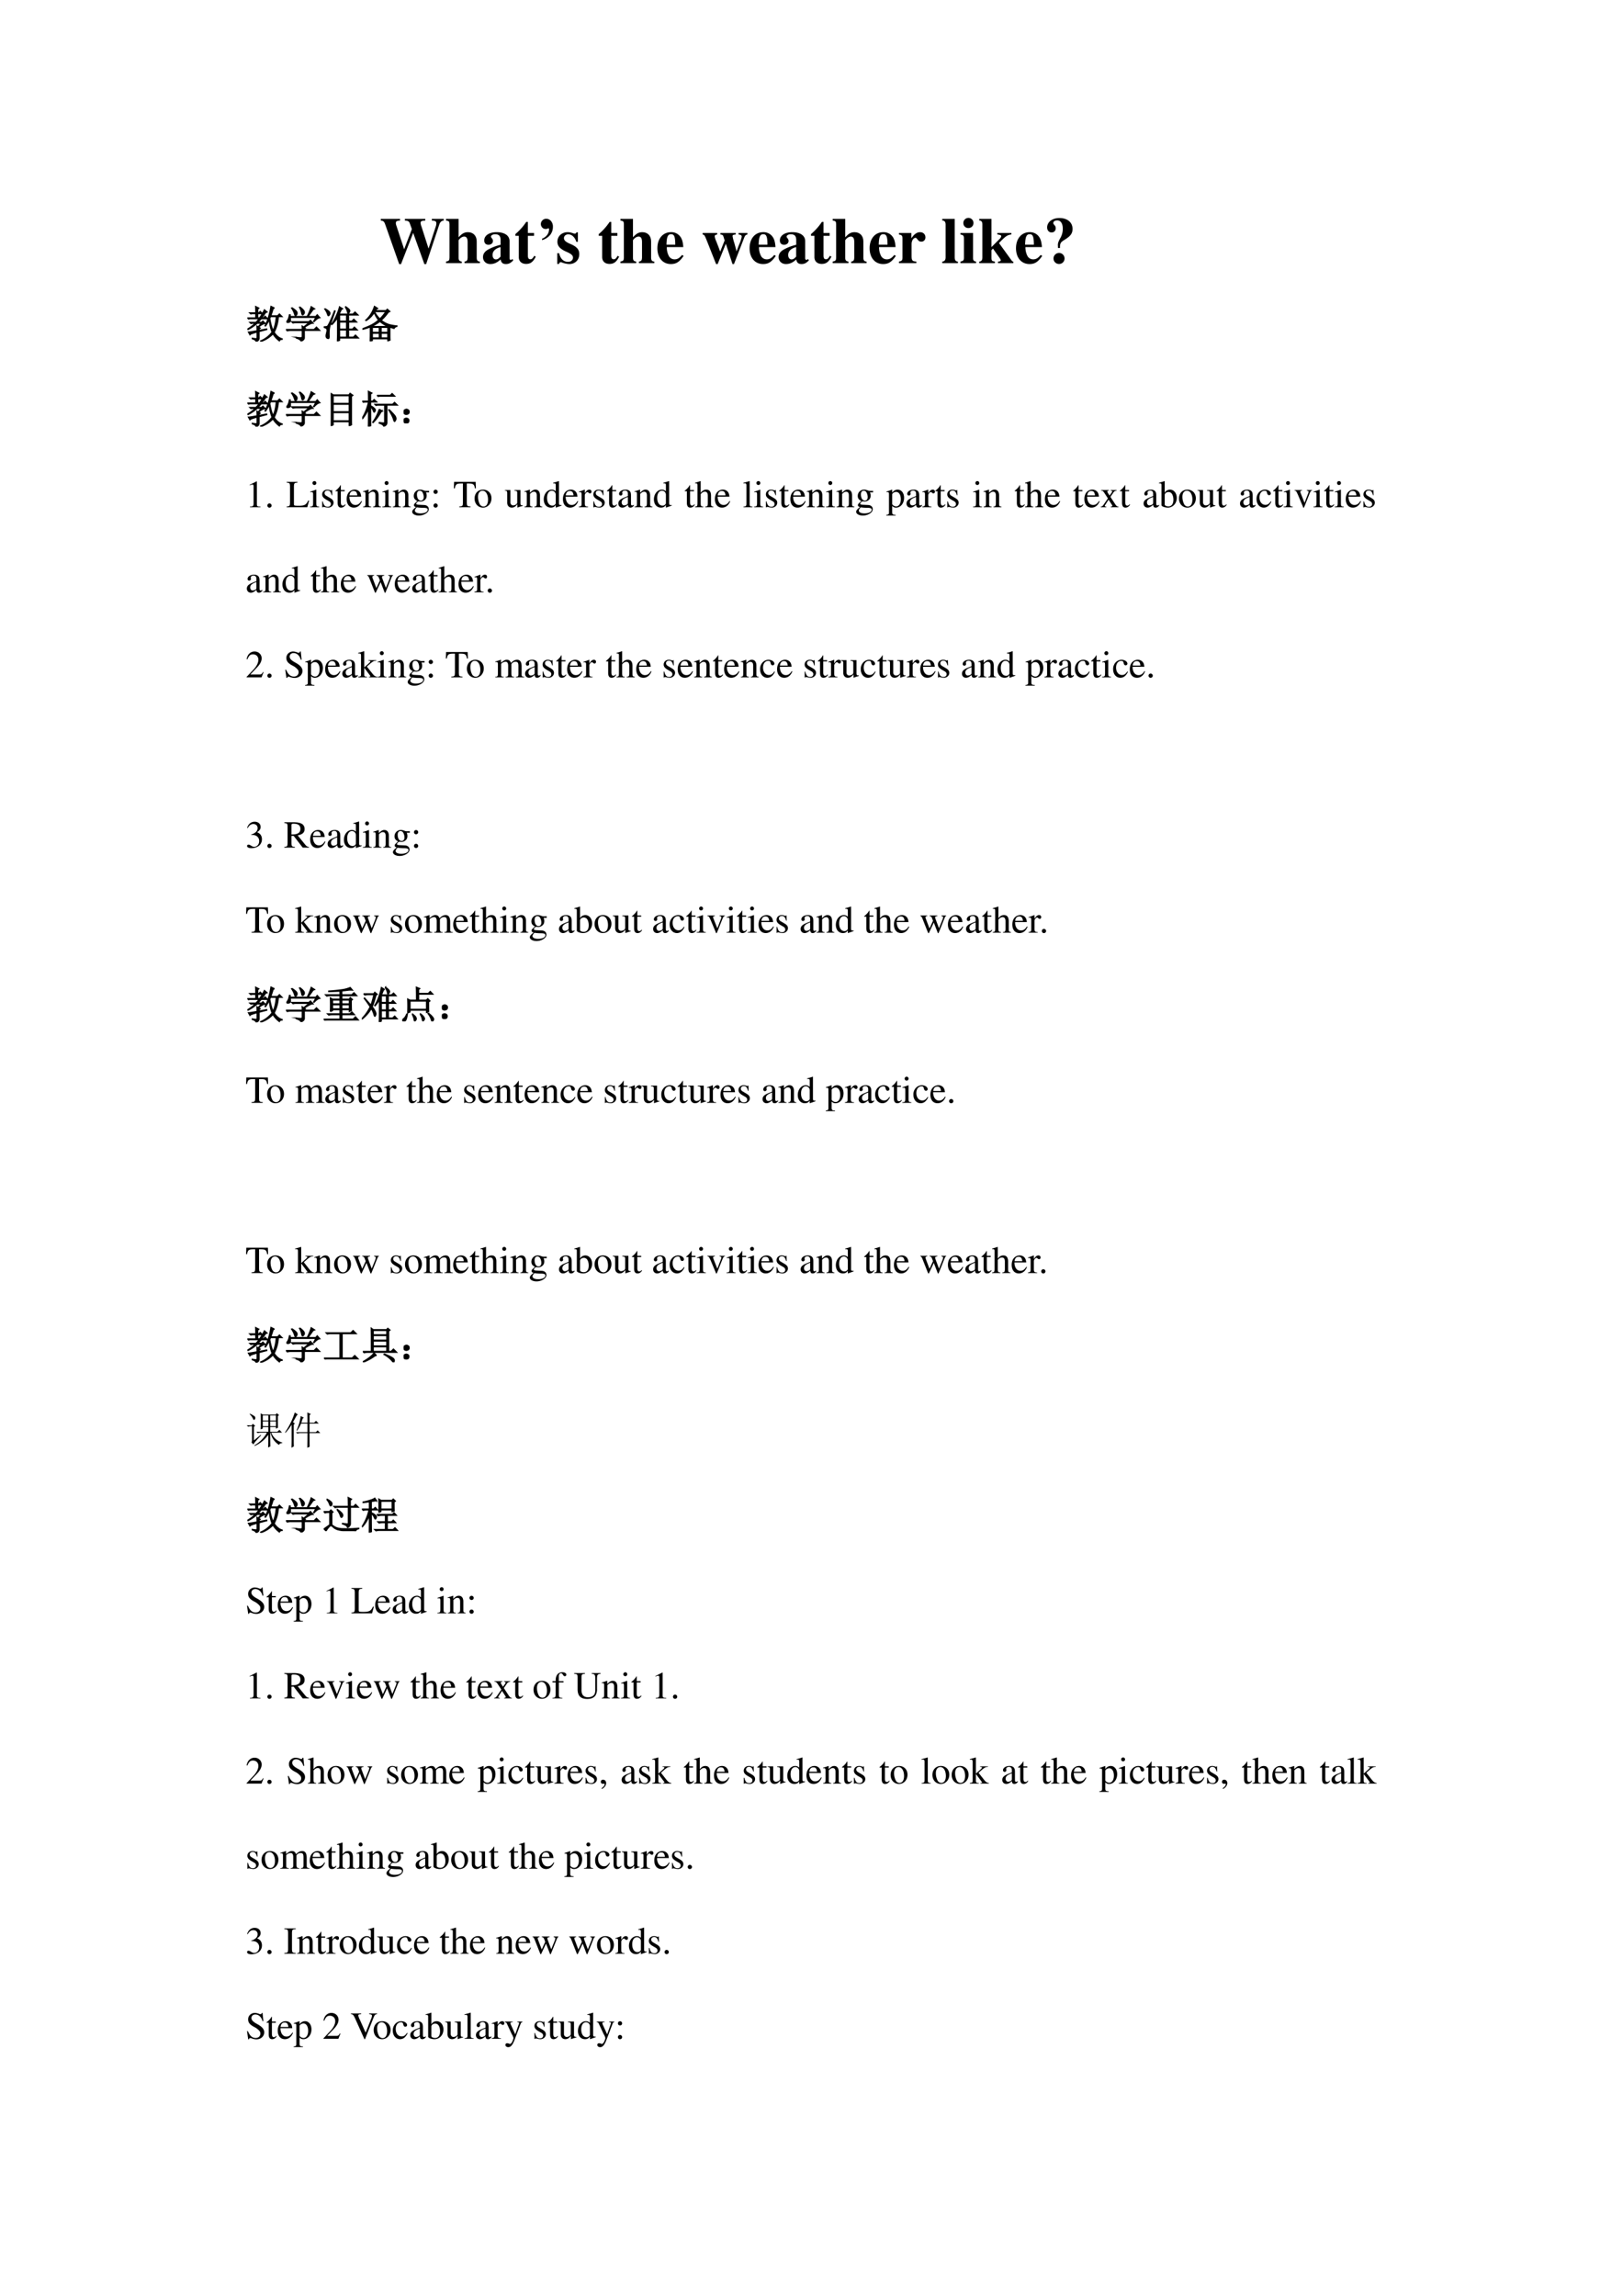 <svg xmlns="http://www.w3.org/2000/svg" xmlns:xlink="http://www.w3.org/1999/xlink" width="793.76" height="1122.56" viewBox="0 0 595.32 841.92"><clipPath id="a"><path fill-rule="evenodd" d="M0 841.92h595.32V0H0Z"/></clipPath><g clip-path="url(#a)"><symbol id="b"><path d="M-2147483500-2147483500Z"/></symbol><use xlink:href="#b" transform="matrix(14.04 0 0 -14.04 30150669000 -30150669000)"/><use xlink:href="#b" transform="matrix(14.04 0 0 -14.04 30150669000 -30150669000)"/><use xlink:href="#b" transform="matrix(14.04 0 0 -14.04 30150669000 -30150669000)"/><use xlink:href="#b" transform="matrix(14.04 0 0 -14.04 30150669000 -30150669000)"/><use xlink:href="#b" transform="matrix(14.04 0 0 -14.04 30150669000 -30150669000)"/><use xlink:href="#b" transform="matrix(14.04 0 0 -14.04 30150669000 -30150669000)"/><use xlink:href="#b" transform="matrix(14.04 0 0 -14.04 30150669000 -30150669000)"/></g><clipPath id="c"><path fill-rule="evenodd" d="M0 841.92h595.32V0H0Z"/></clipPath><g clip-path="url(#c)"><symbol id="d"><path d="M.962.691H.78V.666C.834.663.849.653.849.622A.16.16 0 0 0 .842.58L.73.237.622.573a.204.204 0 0 0-.014.056c0 .024.015.033.059.036L.68.666v.025H.368V.666C.409.664.429.655.44.631L.475.535.357.227l-.12.364A.113.113 0 0 0 .23.624c0 .029.012.038.064.042v.025H0V.666C.042.66.052.651.069.602L.281 0h.028l.186.477L.666 0h.027l.2.602c.013.04.035.061.069.064v.025Z"/></symbol><symbol id="e"><path d="M.518.024C.483.025.469.043.469.084v.248c0 .086-.053.141-.135.141-.053 0-.09-.02-.142-.078v.281H0V.652C.046.643.052.637.053.594v-.51C.052.041.044.032 0 .024V0h.241v.024C.205.028.192.044.192.081v.267c0 .004.007.014.017.024.022.022.046.034.069.034C.313.406.33.379.33.323V.081C.329.043.316.027.283.024V0h.235v.024Z"/></symbol><symbol id="f"><path d="m.448.078-.01-.01C.435.065.432.064.427.064.413.064.406.072.406.089V.35C.406.435.33.487.208.487.095.487.019.436.019.361c0-.042.024-.066.065-.066.04 0 .068.024.068.058C.152.367.147.38.134.396.125.406.122.412.122.418c0 .021.027.037.063.037.059 0 .084-.027.084-.088V.294A.724.724 0 0 1 .064.213C.02.183 0 .149 0 .106 0 .045.046 0 .111 0c.057 0 .103.02.158.07C.28.019.302 0 .351 0c.043 0 .074.016.112.057L.448.078m-.18.036C.241.083.221.071.197.071c-.03 0-.051.027-.051.067 0 .058.042.1.122.121V.114Z"/></symbol><symbol id="g"><path d="M.285.473H.191v.169H.166A.878.878 0 0 0 0 .456V.429h.052V.105C.052.04.095 0 .164 0c.067 0 .107.03.148.112L.287.123C.267.085.251.071.23.071.202.071.191.088.191.128v.301h.094v.044Z"/></symbol><use xlink:href="#d" transform="matrix(24 0 0 -24 139.676 96.86)"/><use xlink:href="#e" transform="matrix(24 0 0 -24 163.604 96.5)"/><use xlink:href="#f" transform="matrix(24 0 0 -24 177.164 96.836)"/><use xlink:href="#g" transform="matrix(24 0 0 -24 189.044 96.788)"/></g><clipPath id="h"><path fill-rule="evenodd" d="M0 841.92h595.32V0H0Z"/></clipPath><g clip-path="url(#h)"><symbol id="i"><path d="M.018 0v.021A.18.18 0 0 1 .1.084a.143.143 0 0 1 .025.08.02.02 0 0 1-.003.013C.12.179.118.18.115.18A.02.02 0 0 1 .106.177.069.069 0 0 0 .071.17a.067.067 0 0 0-.05.022.078.078 0 0 0 .003.11.08.08 0 0 0 .06.024C.11.325.134.315.154.292a.126.126 0 0 0 .03-.088A.196.196 0 0 0 .143.08.242.242 0 0 0 .018 0Z"/></symbol><use xlink:href="#i" transform="matrix(24 0 0 -24 198.391 88.05)"/></g><clipPath id="j"><path fill-rule="evenodd" d="M0 841.92h595.32V0H0Z"/></clipPath><g clip-path="url(#j)"><symbol id="k"><path d="M.315.34v.145H.293C.287.47.281.465.268.465a.118.118 0 0 0-.031.007.23.23 0 0 1-.078.015C.068.487.002.425.002.341c0-.066.041-.112.142-.155C.213.156.24.131.24.099.24.06.21.034.165.034c-.07 0-.116.045-.137.132H0V.001h.025c.011.022.017.028.026.028A.07.07 0 0 0 .074.023.348.348 0 0 1 .182 0c.091 0 .154.062.154.152 0 .071-.038.114-.138.156C.13.337.102.362.102.396c0 .033.028.058.066.058A.108.108 0 0 0 .243.422.174.174 0 0 0 .29.34h.025Z"/></symbol><symbol id="l"><path d="M.377.139C.336.09.306.072.263.072a.098.098 0 0 0-.089.053.284.284 0 0 0-.03.134h.252C.39.343.375.39.343.428a.168.168 0 0 1-.135.059C.084.487 0 .388 0 .242S.082 0 .206 0c.081 0 .13.031.195.125L.377.139M.139.296c.003.12.021.16.07.16.047 0 .062-.034.064-.145V.296H.139Z"/></symbol><symbol id="m"><path d="M.684.475H.549V.451C.586.447.597.439.597.416A.61.61 0 0 0 .553.288 3.579 3.579 0 0 1 .518.194a5.28 5.28 0 0 1-.034.127.666.666 0 0 0-.027.106c0 .016.01.021.048.024v.024H.271V.451C.31.447.311.446.33.38L.336.361.268.19.244.254.208.347a.28.28 0 0 0-.024.076c0 .017.01.024.038.028v.024H0V.451C.026.446.03.44.057.374L.205 0h.024l.125.31L.456 0h.023l.155.401c.015.037.023.045.05.05v.024Z"/></symbol><symbol id="n"><path d="M.266.024C.205.027.194.04.193.103v.189c0 .052.028.095.061.095C.262.387.271.38.282.364.301.337.316.328.342.328c.037 0 .063.028.063.066C.405.44.371.473.324.473.274.473.236.447.189.379v.082H0V.437C.042.432.053.42.054.378V.084C.053.042.043.031 0 .024V0h.266v.024Z"/></symbol><symbol id="o"><path d="M.239.024c-.032 0-.048.02-.049.06v.592H0V.652C.033.651.05.632.051.594v-.51C.05.046.032.025 0 .024V0h.239v.024Z"/></symbol><symbol id="p"><path d="M.239.024C.205.028.192.043.192.081v.38H0V.437C.044.429.052.42.053.378V.084C.052.042.045.034 0 .024V0h.239v.024M.122.691A.078.078 0 0 1 .044.614c0-.045.033-.078.077-.078s.078.033.078.077a.077.077 0 0 1-.077.078Z"/></symbol><symbol id="q"><path d="M.491.461H.277V.438A.228.228 0 0 0 .329.426.02.02 0 0 0 .336.412c0-.01-.01-.028-.021-.039L.187.245v.431H0V.652C.032.651.047.633.048.594v-.51C.047.044.031.025 0 .024V0h.239v.024C.192.031.188.037.187.084v.114L.21.222.305.088C.323.063.329.051.329.043.329.031.315.025.287.024V0h.234v.024C.51.024.505.027.496.039L.302.307c.1.105.126.123.189.131v.023Z"/></symbol><symbol id="r"><path d="M.196.244c0 .073.008.087.071.126.091.056.121.097.121.166 0 .1-.079.166-.2.166C.078.702 0 .642 0 .558 0 .513.028.482.068.482c.038 0 .063.026.063.064 0 .02-.005.032-.022.051C.097.61.094.616.094.626c0 .024.024.04.06.04.054 0 .085-.047.085-.13A.283.283 0 0 0 .196.387C.172.341.164.318.164.29L.166.244h.03M.182.169A.086.086 0 0 1 .097.085C.097.037.134 0 .182 0c.047 0 .084.037.084.084a.085.085 0 0 1-.084.085Z"/></symbol><use xlink:href="#k" transform="matrix(24 0 0 -24 204.41 96.836)"/><use xlink:href="#b" transform="matrix(24 0 0 -24 51539605000 -51539605000)"/><use xlink:href="#g" transform="matrix(24 0 0 -24 219.626 96.788)"/><use xlink:href="#e" transform="matrix(24 0 0 -24 227.57 96.5)"/><use xlink:href="#l" transform="matrix(24 0 0 -24 241.13 96.836)"/><use xlink:href="#b" transform="matrix(24 0 0 -24 51539605000 -51539605000)"/><use xlink:href="#m" transform="matrix(24 0 0 -24 257.738 96.836)"/><use xlink:href="#l" transform="matrix(24 0 0 -24 274.946 96.836)"/><use xlink:href="#f" transform="matrix(24 0 0 -24 285.602 96.836)"/><use xlink:href="#g" transform="matrix(24 0 0 -24 297.482 96.788)"/><use xlink:href="#e" transform="matrix(24 0 0 -24 305.426 96.5)"/><use xlink:href="#l" transform="matrix(24 0 0 -24 318.986 96.836)"/><use xlink:href="#n" transform="matrix(24 0 0 -24 329.738 96.5)"/><use xlink:href="#b" transform="matrix(24 0 0 -24 51539605000 -51539605000)"/><use xlink:href="#o" transform="matrix(24 0 0 -24 345.626 96.5)"/><use xlink:href="#p" transform="matrix(24 0 0 -24 352.298 96.5)"/><use xlink:href="#q" transform="matrix(24 0 0 -24 359.186 96.5)"/><use xlink:href="#l" transform="matrix(24 0 0 -24 372.674 96.836)"/><use xlink:href="#r" transform="matrix(24 0 0 -24 384.098 96.812)"/></g><clipPath id="s"><path fill-rule="evenodd" d="M0 841.92h595.32V0H0Z"/></clipPath><g clip-path="url(#s)"><use xlink:href="#b" transform="matrix(24 0 0 -24 51539605000 -51539605000)"/></g><clipPath id="t"><path fill-rule="evenodd" d="M0 841.92h595.32V0H0Z"/></clipPath><g clip-path="url(#t)"><symbol id="u"><path d="M.219.754c0 .06-.002.114-.004.164L.3.875.27.848V.754H.3l.036.035L.395.73H.27V.621h.05a1.527 1.527 0 0 1 .125.211l.07-.059L.48.762a2.468 2.468 0 0 0-.105-.14h.047l.043.042L.53.598H.363A16.82 16.82 0 0 1 .277.504h.094l.035.035.059-.062A.348.348 0 0 1 .297.379L.336.352.305.328V.293l.199.039.004-.016L.305.262V.09C.305.046.279.016.227 0 .224.031.19.056.129.074V.09a.475.475 0 0 1 .11-.012c.01.003.015.012.015.027V.25C.137.219.074.195.066.18L.027.25c.029 0 .105.012.227.035C.254.32.253.36.25.406l.031-.02.086.094h-.11A1.093 1.093 0 0 0 .017.316L.004.328a.99.99 0 0 1 .2.152H.128L.094.473l-.032.03h.16C.25.53.277.562.306.599H.066L.031.59 0 .62h.219v.11H.125L.09.722l-.031.03h.16m.386-.1L.585.604C.61.462.639.357.673.29c.044.096.071.218.082.363H.605M.707.88.672.855a2.97 2.97 0 0 0-.059-.18H.79l.047.048.07-.07H.81a1.015 1.015 0 0 0-.11-.41C.764.147.835.092.91.073V.06C.871.059.846.046.836.019a.64.64 0 0 0-.168.184.755.755 0 0 0-.316-.2L.344.017c.12.05.22.126.3.23a1.026 1.026 0 0 0-.07.34.762.762 0 0 0-.101-.18L.46.414c.07.13.122.3.156.508l.09-.043Z"/></symbol><symbol id="v"><path d="M.156.879C.24.824.284.783.29.754.294.728.29.707.277.69.264.678.255.671.25.671.24.672.23.687.223.716A.539.539 0 0 1 .145.87L.156.88m.207.02C.44.84.478.798.48.768.483.744.478.725.465.712.452.698.443.69.437.69.424.691.415.707.41.738a.515.515 0 0 1-.058.153l.011.007M.73.508.72.516.78.625H.113A.335.335 0 0 0 .117.539C.115.52.104.505.086.5A.128.128 0 0 0 .055.492.074.074 0 0 0 .03.496C.026.501.023.506.023.508c0 .01.007.025.02.043.02.028.036.077.047.144h.02L.112.648h.442c.05.097.084.183.105.258L.75.848.71.832.579.648h.2l.038.047.07-.078C.843.612.79.576.73.507M.266.106A.582.582 0 0 1 .395.094c.02 0 .03.013.03.039v.152H.13A.355.355 0 0 1 .035.273L0 .31h.426c0 .023-.002.053-.004.09L.465.374l.137.113H.277A.355.355 0 0 1 .184.477L.148.512h.45L.64.55.707.473C.687.475.657.467.621.449A2.814 2.814 0 0 1 .477.363l.03-.02L.48.329v-.02h.254l.063.063.086-.086H.48V.094C.48.054.45.024.39 0 .394.029.353.057.267.086v.02Z"/></symbol><symbol id="w"><path d="M.355 0 .36.18V.62A.999.999 0 0 0 .215.438L.203.445C.255.518.3.6.336.687.375.78.4.85.41.902l.082-.05-.031-.02A4.4 4.4 0 0 1 .402.711h.36l.054.055.079-.079H.648v-.16h.086l.051.051L.86.504H.65V.32H.75L.8.371.876.297H.648V.109h.125l.055.055.078-.078H.414V.027L.355 0m.239.688h-.18v-.16h.18v.16M.414.504V.32h.18v.184h-.18m0-.207V.109h.18v.188h-.18M.56.898.57.906C.646.856.682.82.68.796.677.774.67.757.66.747.65.738.642.734.637.734c-.01 0-.017.013-.02.04A.43.43 0 0 1 .56.897M.03.855C.12.803.163.765.161.738A.085.085 0 0 0 .144.684C.135.674.126.668.12.668.113.668.105.681.098.707a.53.53 0 0 1-.075.14l.008.008M0 .38c.034 0 .063.003.086.008.026.008.091.144.195.41L.297.793a23.09 23.09 0 0 0-.11-.316A.637.637 0 0 1 .142.27a1.387 1.387 0 0 1 0-.149C.14.082.13.066.109.074A.072.072 0 0 0 .07.098.082.082 0 0 0 .06.14c0 .015 0 .028.004.039l.019.086C.087.292.085.312.074.328.066.344.042.355 0 .363V.38Z"/></symbol><symbol id="x"><path d="m.2 0 .003.156v.219a1.638 1.638 0 0 0-.2-.063L0 .329c.115.042.203.08.266.117a.855.855 0 0 1 .152.11.785.785 0 0 0-.113.195.628.628 0 0 0-.211-.21L.082.55c.065.06.116.123.152.188a.894.894 0 0 1 .078.176L.396.86.363.84.336.802h.277L.648.84.715.78.672.758A1.093 1.093 0 0 0 .488.55a.652.652 0 0 1 .2-.11C.758.421.829.408.901.402V.391A.11.11 0 0 1 .824.336 1.925 1.925 0 0 0 .73.367L.715.352V.148c0-.041.001-.08.004-.117L.66.008v.058H.258V.02L.199 0m.125.777L.316.77A.718.718 0 0 1 .453.586C.508.638.56.702.61.777H.324M.454.52A1.014 1.014 0 0 0 .25.395L.262.387h.402a.855.855 0 0 0-.21.133M.257.363V.234h.18v.13h-.18m.23 0v-.13H.66v.13H.488M.258.21V.09h.18v.12h-.18m.23 0V.09H.66v.12H.488Z"/></symbol><use xlink:href="#u" transform="matrix(14.04 0 0 -14.04 90.737 125.286)"/><use xlink:href="#v" transform="matrix(14.04 0 0 -14.04 104.887 125.176)"/><use xlink:href="#w" transform="matrix(14.04 0 0 -14.04 118.762 125.176)"/><use xlink:href="#x" transform="matrix(14.04 0 0 -14.04 132.97 125.176)"/><use xlink:href="#u" fill="none" stroke="#000" stroke-miterlimit="10" stroke-width=".029" transform="matrix(14.04 0 0 -14.04 90.737 125.286)"/><use xlink:href="#v" fill="none" stroke="#000" stroke-miterlimit="10" stroke-width=".029" transform="matrix(14.04 0 0 -14.04 104.887 125.176)"/><use xlink:href="#w" fill="none" stroke="#000" stroke-miterlimit="10" stroke-width=".029" transform="matrix(14.04 0 0 -14.04 118.762 125.176)"/><use xlink:href="#x" fill="none" stroke="#000" stroke-miterlimit="10" stroke-width=".029" transform="matrix(14.04 0 0 -14.04 132.97 125.176)"/></g><clipPath id="y"><path fill-rule="evenodd" d="M0 841.92h595.32V0H0Z"/></clipPath><g clip-path="url(#y)"><use xlink:href="#b" transform="matrix(14.04 0 0 -14.04 30150669000 -30150669000)"/></g><clipPath id="z"><path fill-rule="evenodd" d="M0 841.92h595.32V0H0Z"/></clipPath><g clip-path="url(#z)"><symbol id="A"><path d="M.063.352V.137H.48v.215H.063M0 0a20.97 20.97 0 0 1 0 .86L.063.815h.41l.03.043.075-.054L.54.777V.2C.54.121.54.066.543.035L.48.004v.11H.063V.034L0 0m.063.793v-.2H.48v.2H.063m0-.223V.375H.48V.57H.063Z"/></symbol><symbol id="B"><path d="M.703.445c.1-.099.154-.16.164-.183A.148.148 0 0 0 .883.207a.09.09 0 0 0-.016-.05C.857.14.85.132.847.132.836.133.824.155.814.199.793.26.752.34.69.437l.012.008M.387.816h.347l.047.047.07-.07H.454L.418.785.387.816M.44.11A.555.555 0 0 1 .566.094c.013.002.02.013.02.031v.434H.395L.359.55.33.582h.464l.05.05L.919.56H.645V.094C.642.052.613.022.559.004c0 .031-.04.06-.118.086v.02m.004.343.086-.05-.039-.02A1.193 1.193 0 0 0 .285.102L.273.113c.073.097.13.21.172.34M.22.523c0-.28.001-.447.004-.5L.16 0c.003.112.004.266.004.46A1.096 1.096 0 0 0 .012.208L0 .223C.073.34.128.479.164.64H.066L.031.633 0 .664h.164C.164.763.163.85.16.922L.254.875.219.848V.664h.05l.043.043L.38.641h-.16V.543A.357.357 0 0 0 .316.477C.335.458.344.443.344.43A.09.09 0 0 0 .332.395C.324.382.318.375.312.375.305.375.296.391.285.422A.327.327 0 0 1 .22.523Z"/></symbol><symbol id="C"><path d="M.117.121C.133.111.14.092.137.066c0-.023-.01-.04-.028-.05A.097.097 0 0 0 .07 0a.097.097 0 0 0-.039.016C.013.026.003.044 0 .07c0 .026.008.043.023.051.019.01.034.016.047.016A.084.084 0 0 0 .117.12m0 .234C.135.348.145.33.145.301.145.275.135.257.113.246A.152.152 0 0 0 .07.234.099.099 0 0 0 .023.25.067.067 0 0 0 0 .305c.003.026.013.043.031.05.018.01.033.016.043.016C.084.371.1.366.117.355Z"/></symbol><use xlink:href="#u" transform="matrix(14.04 0 0 -14.04 90.737 156.486)"/><use xlink:href="#v" transform="matrix(14.04 0 0 -14.04 104.887 156.376)"/><use xlink:href="#A" transform="matrix(14.04 0 0 -14.04 121.34 156.267)"/><use xlink:href="#B" transform="matrix(14.04 0 0 -14.04 132.86 156.431)"/><use xlink:href="#C" transform="matrix(14.04 0 0 -14.04 148.051 155.28)"/><use xlink:href="#u" fill="none" stroke="#000" stroke-miterlimit="10" stroke-width=".029" transform="matrix(14.04 0 0 -14.04 90.737 156.486)"/><use xlink:href="#v" fill="none" stroke="#000" stroke-miterlimit="10" stroke-width=".029" transform="matrix(14.04 0 0 -14.04 104.887 156.376)"/><use xlink:href="#A" fill="none" stroke="#000" stroke-miterlimit="10" stroke-width=".029" transform="matrix(14.04 0 0 -14.04 121.34 156.267)"/><use xlink:href="#B" fill="none" stroke="#000" stroke-miterlimit="10" stroke-width=".029" transform="matrix(14.04 0 0 -14.04 132.86 156.431)"/><use xlink:href="#C" fill="none" stroke="#000" stroke-miterlimit="10" stroke-width=".029" transform="matrix(14.04 0 0 -14.04 148.051 155.28)"/></g><clipPath id="D"><path fill-rule="evenodd" d="M0 841.92h595.32V0H0Z"/></clipPath><g clip-path="url(#D)"><symbol id="E"><path d="M-2147483500-2147483500Z"/></symbol><use xlink:href="#E" transform="matrix(14.04 0 0 -14.04 30150669000 -30150669000)"/></g><clipPath id="F"><path fill-rule="evenodd" d="M0 841.92h595.32V0H0Z"/></clipPath><g clip-path="url(#F)"><symbol id="G"><path d="M.007 0h.276v.015C.206.015.189.026.188.074v.6L.18.676 0 .585V.571a.303.303 0 0 0 .072.022c.021 0 .03-.015.03-.047V.093C.1.03.083.016.007.015V0Z"/></symbol><symbol id="H"><path d="M.055.111A.056.056 0 0 1 0 .054C0 .025.025 0 .054 0c.031 0 .057.024.057.054a.057.057 0 0 1-.056.057Z"/></symbol><symbol id="I"><path d="M.282.662H0V.643C.073.638.085.625.087.553V.109C.085.037.072.023 0 .019V0h.538l.048.174H.561C.514.069.471.043.342.039H.275C.198.041.19.044.189.08v.473c.002.073.015.086.093.09v.019Z"/></symbol><symbol id="J"><path d="M0 0h.237v.015C.171.02.164.029.163.102v.355L.159.46.004.405V.39l.008.001a.214.214 0 0 0 .034.003C.07.394.079.378.079.334V.102C.077.028.068.018 0 .015V0m.112.683a.051.051 0 0 1-.05-.051.05.05 0 0 1 .05-.051.05.05 0 0 1 .052.051.05.05 0 0 1-.052.051Z"/></symbol><symbol id="K"><path d="M.264.324.26.461H.249C.244.453.239.45.233.45a.071.071 0 0 0-.027.007.211.211 0 0 1-.07.013C.057.47 0 .418 0 .346 0 .29.032.25.117.202L.175.169C.21.149.227.125.227.094.227.05.195.022.144.022.075.022.04.06.017.162H.001V.006h.013c.007.01.011.012.023.012A.181.181 0 0 0 .083.01.361.361 0 0 1 .156 0c.078 0 .141.058.141.128 0 .05-.024.083-.084.119L.105.311C.077.328.062.352.062.379c0 .041.031.068.077.068.057 0 .087-.033.11-.123h.015Z"/></symbol><symbol id="L"><path d="M.242.46H.141v.116c0 .01-.002.013-.007.013A.448.448 0 0 0 .017.454C.006.447 0 .441 0 .435 0 .432.001.43.004.428h.053V.127C.057.043.087 0 .146 0c.049 0 .087.024.12.076L.253.087C.231.061.215.052.193.052c-.037 0-.052.027-.052.09v.286h.101V.46Z"/></symbol><symbol id="M"><path d="M.383.174C.335.098.292.069.228.069c-.057 0-.1.029-.129.086a.296.296 0 0 0-.027.132H.38C.372.352.362.381.337.413A.164.164 0 0 1 .209.47.2.2 0 0 1 .074.418C.027.377 0 .306 0 .224 0 .086.072 0 .187 0c.095 0 .17.059.212.167L.383.174M.074.319C.085.397.119.434.18.434S.265.406.278.319H.074Z"/></symbol><symbol id="N"><path d="M.002 0h.212v.015C.164.018.148.031.148.067v.281c.048.045.07.057.103.057C.3.405.324.374.324.308V.099C.322.034.31.018.261.015V0h.208v.015C.42.02.409.032.408.081V.31C.408.404.364.46.29.46.244.46.213.443.145.379v.079L.138.46A1.847 1.847 0 0 0 0 .415V.398a.07.07 0 0 0 .027.004C.055.402.064.387.064.338V.09C.063.031.052.018.002.015V0Z"/></symbol><symbol id="O"><path d="M.442.606v.039H.365a.149.149 0 0 0-.055.01L.288.663a.226.226 0 0 1-.08.015.163.163 0 0 1-.167-.163c0-.063.026-.101.093-.134L.108.357.072.322C.051.3.045.289.045.272.045.25.056.239.098.219.026.167 0 .134 0 .097 0 .044.077 0 .173 0c.075 0 .153.026.205.068.038.031.055.063.055.101 0 .062-.047.103-.121.107L.183.282C.129.284.105.293.105.309c0 .02.033.055.06.063L.222.367c.037 0 .077.015.108.042.033.028.048.063.048.113a.192.192 0 0 1-.019.084h.083M.119.216C.153.209.231.203.282.203.372.203.405.19.405.154.405.096.329.057.216.057.127.057.07.086.07.13c0 .023.009.038.049.086m.005.34c0 .059.028.094.074.094C.229.65.255.633.271.603a.263.263 0 0 0 .03-.12C.301.427.273.392.227.392.165.392.124.457.124.553v.003Z"/></symbol><symbol id="P"><path d="M.055.47A.056.056 0 0 1 0 .413C0 .384.025.359.054.359c.031 0 .057.024.057.054A.057.057 0 0 1 .055.47m0-.359A.056.056 0 0 1 0 .054C0 .025.025 0 .054 0c.031 0 .057.024.057.054a.057.057 0 0 1-.056.057Z"/></symbol><symbol id="Q"><path d="M.435.019C.353.023.34.035.339.109V.62h.054C.509.618.53.601.552.492h.024L.57.662H.006L0 .492h.024C.047.601.068.618.183.62h.054v-.5C.236.034.227.024.143.019V0h.292v.019Z"/></symbol><symbol id="R"><path d="M.221.47C.09.47 0 .374 0 .236 0 .1.093 0 .219 0s.222.105.222.244C.441.376.349.47.221.47M.208.442C.292.442.351.346.351.209.351.095.306.028.231.028a.112.112 0 0 0-.097.064.42.42 0 0 0-.044.193c0 .095.046.157.118.157Z"/></symbol><symbol id="S"><path d="M.47.06H.465C.416.062.409.07.408.117V.46H.25V.443C.312.44.324.43.324.38V.145C.324.117.319.103.305.092A.141.141 0 0 0 .217.058C.178.058.146.092.146.134V.46H0V.446C.047.444.061.43.062.382V.13C.062.051.11 0 .183 0a.15.15 0 0 1 .103.043l.043.043V.003L.333.001c.05.02.086.031.137.045V.06Z"/></symbol><symbol id="T"><path d="M.464.068.441.067C.406.067.397.078.397.124v.567L.392.693A1.734 1.734 0 0 0 .245.649V.633a.155.155 0 0 0 .022.001c.037 0 .046-.01.046-.051V.427C.275.459.248.47.208.47.093.47 0 .357 0 .215 0 .087.074 0 .185 0c.056 0 .094.02.128.067V.003L.317 0l.147.052v.016M.313.112C.313.105.306.093.296.082a.092.092 0 0 0-.072-.03C.14.052.086.132.086.256c0 .112.049.186.125.186a.104.104 0 0 0 .102-.1v-.23Z"/></symbol><symbol id="U"><path d="M0 0h.24v.015C.173.017.157.031.155.09v.225c0 .032.042.082.07.082C.231.397.24.392.251.382c.015-.015.027-.02.04-.02.024 0 .039.017.039.045C.33.44.309.46.275.46.233.46.205.438.155.366v.092L.15.46A2.202 2.202 0 0 0 .002.406V.39a.15.15 0 0 0 .035.004c.025 0 .034-.016.034-.06v-.25C.069.032.063.026 0 .015V0Z"/></symbol><symbol id="V"><path d="M.405.076C.388.062.376.057.361.057c-.023 0-.03.014-.03.058V.31c0 .052-.005.081-.02.105C.289.451.246.47.187.47.093.47.019.421.019.358c0-.023.019-.043.043-.043.024 0 .045.02.045.042L.105.373a.112.112 0 0 0-.003.024c0 .027.032.049.072.049C.223.446.25.417.25.363V.302C.097.241.079.232.036.194A.121.121 0 0 1 0 .107C0 .044.044 0 .105 0 .149 0 .19.021.251.073.256.02.274 0 .315 0c.034 0 .055.012.09.05v.026M.25.133C.25.103.245.092.224.08A.16.16 0 0 0 .151.058C.116.058.088.092.088.135v.004c.001.06.045.098.162.139V.133Z"/></symbol><symbol id="W"><path d="M.478.015C.424.024.419.031.418.102v.199C.418.406.377.46.295.46.236.46.194.436.148.376V.68L.143.683A2.208 2.208 0 0 0 .028.647L.001.639V.623a.041.041 0 0 0 .012.001C.056.624.064.616.064.573V.102C.062.03.057.022 0 .015V0h.216v.015C.158.02.15.031.148.102v.241C.19.389.22.406.26.406.309.406.334.37.334.3V.102C.332.031.323.02.266.015V0h.212v.015Z"/></symbol><symbol id="X"><path d="M.002 0h.236v.015C.175.018.164.028.163.084v.597L.159.683A2.06 2.06 0 0 0 0 .639V.623h.006a.398.398 0 0 0 .031.002C.069.625.079.611.079.564V.087C.078.033.064.019.002.015V0Z"/></symbol><symbol id="Y"><path d="M0 0h.242v.018C.167.019.155.029.154.093V.25C.19.217.213.207.255.207c.119 0 .21.112.21.257 0 .124-.07.213-.167.213-.056 0-.1-.024-.144-.079v.077L.148.677A1.896 1.896 0 0 0 .004.626V.61l.025.001C.063.611.07.601.07.554V.086C.07.033.059.023 0 .017V0m.154.551c0 .03.056.066.102.066C.33.617.379.541.379.424.379.314.33.239.258.239.211.239.154.275.154.305v.246Z"/></symbol><symbol id="Z"><path d="M.261 0h.201v.015C.431.015.411.031.38.075L.252.271l.083.12a.104.104 0 0 0 .081.044V.45H.258V.435c.03-.002.04-.008.04-.022C.298.401.286.379.261.348a.703.703 0 0 1-.03-.044L.223.316l-.026.04C.178.387.171.403.171.413c0 .015.013.021.043.022V.45H.007V.435h.009c.03 0 .046-.013.077-.06L.187.231.073.066C.043.025.033.018 0 .015V0h.145v.015c-.029 0-.04.005-.04.018 0 .007.006.02.02.041l.079.123.091-.14A.03.03 0 0 0 .301.039C.301.021.294.017.261.015V0Z"/></symbol><symbol id="aa"><path d="M.15.691.145.693A1.621 1.621 0 0 0 .029.657L0 .649V.633l.017.001c.04 0 .049-.009.049-.051V.064C.066.033.15 0 .231 0c.132 0 .234.11.234.253C.465.377.389.47.289.47.228.47.17.435.15.385v.306m0-.359c0 .039.047.075.099.075.028 0 .053-.01.074-.029C.355.347.377.279.377.207.377.096.329.032.247.032.195.032.15.054.15.08v.252Z"/></symbol><symbol id="ab"><path d="M.373.166C.325.096.289.072.232.072.14.072.077.152.077.267c0 .104.055.174.136.174.036 0 .049-.01.059-.048L.278.371C.286.342.304.325.326.325c.026 0 .047.019.047.042C.373.423.303.47.219.47.17.47.119.45.078.414A.25.25 0 0 1 0 .222C0 .093.079 0 .19 0a.18.18 0 0 1 .121.047.324.324 0 0 1 .076.11L.373.166Z"/></symbol><symbol id="ac"><path d="M.458.464H.319V.449C.351.446.366.436.366.417A.08.08 0 0 0 .36.387L.261.128.159.384A.103.103 0 0 0 .15.421c0 .018.011.025.046.028v.015H0V.449C.038.447.045.437.091.334l.12-.287.008-.021a.13.13 0 0 1 .009-.02A.01.01 0 0 1 .237 0C.243 0 .25.013.265.05l.128.321c.029.068.035.075.065.078v.015Z"/></symbol><use xlink:href="#G" transform="matrix(14.04 0 0 -14.04 91.582 186.02)"/><use xlink:href="#H" transform="matrix(14.04 0 0 -14.04 98.069 186.174)"/><use xlink:href="#E" transform="matrix(14.04 0 0 -14.04 30150669000 -30150669000)"/><use xlink:href="#I" transform="matrix(14.04 0 0 -14.04 105.16 186.02)"/><use xlink:href="#J" transform="matrix(14.04 0 0 -14.04 113.738 186.02)"/><use xlink:href="#K" transform="matrix(14.04 0 0 -14.04 118.174 186.16)"/><use xlink:href="#L" transform="matrix(14.04 0 0 -14.04 123.046 186.16)"/><use xlink:href="#M" transform="matrix(14.04 0 0 -14.04 127.16 186.16)"/><use xlink:href="#N" transform="matrix(14.04 0 0 -14.04 133.155 186.02)"/><use xlink:href="#J" transform="matrix(14.04 0 0 -14.04 140.217 186.02)"/><use xlink:href="#N" transform="matrix(14.04 0 0 -14.04 144.064 186.02)"/><use xlink:href="#O" transform="matrix(14.04 0 0 -14.04 151.196 189.08)"/><use xlink:href="#P" transform="matrix(14.04 0 0 -14.04 159.003 186.174)"/><use xlink:href="#E" transform="matrix(14.04 0 0 -14.04 30150669000 -30150669000)"/><use xlink:href="#Q" transform="matrix(14.04 0 0 -14.04 166.472 186.02)"/><use xlink:href="#R" transform="matrix(14.04 0 0 -14.04 174.081 186.16)"/><use xlink:href="#E" transform="matrix(14.04 0 0 -14.04 30150669000 -30150669000)"/><use xlink:href="#S" transform="matrix(14.04 0 0 -14.04 185.173 186.16)"/><use xlink:href="#N" transform="matrix(14.04 0 0 -14.04 192.333 186.02)"/><use xlink:href="#T" transform="matrix(14.04 0 0 -14.04 199.452 186.16)"/><use xlink:href="#M" transform="matrix(14.04 0 0 -14.04 206.486 186.16)"/><use xlink:href="#U" transform="matrix(14.04 0 0 -14.04 212.326 186.02)"/><use xlink:href="#K" transform="matrix(14.04 0 0 -14.04 217.648 186.16)"/><use xlink:href="#L" transform="matrix(14.04 0 0 -14.04 222.618 186.16)"/><use xlink:href="#V" transform="matrix(14.04 0 0 -14.04 226.802 186.16)"/><use xlink:href="#N" transform="matrix(14.04 0 0 -14.04 232.74 186.02)"/><use xlink:href="#T" transform="matrix(14.04 0 0 -14.04 239.859 186.16)"/><use xlink:href="#E" transform="matrix(14.04 0 0 -14.04 30150669000 -30150669000)"/><use xlink:href="#L" transform="matrix(14.04 0 0 -14.04 251.147 186.16)"/><use xlink:href="#W" transform="matrix(14.04 0 0 -14.04 254.938 186.02)"/><use xlink:href="#M" transform="matrix(14.04 0 0 -14.04 262.225 186.16)"/><use xlink:href="#E" transform="matrix(14.04 0 0 -14.04 30150669000 -30150669000)"/><use xlink:href="#X" transform="matrix(14.04 0 0 -14.04 272.684 186.02)"/><use xlink:href="#J" transform="matrix(14.04 0 0 -14.04 276.587 186.02)"/><use xlink:href="#K" transform="matrix(14.04 0 0 -14.04 280.926 186.16)"/><use xlink:href="#L" transform="matrix(14.04 0 0 -14.04 285.798 186.16)"/><use xlink:href="#M" transform="matrix(14.04 0 0 -14.04 289.911 186.16)"/><use xlink:href="#N" transform="matrix(14.04 0 0 -14.04 295.906 186.02)"/><use xlink:href="#J" transform="matrix(14.04 0 0 -14.04 302.969 186.02)"/><use xlink:href="#N" transform="matrix(14.04 0 0 -14.04 306.816 186.02)"/><use xlink:href="#O" transform="matrix(14.04 0 0 -14.04 314.046 189.08)"/><use xlink:href="#E" transform="matrix(14.04 0 0 -14.04 30150669000 -30150669000)"/><use xlink:href="#Y" transform="matrix(14.04 0 0 -14.04 325.096 189.067)"/><use xlink:href="#V" transform="matrix(14.04 0 0 -14.04 332.509 186.16)"/><use xlink:href="#U" transform="matrix(14.04 0 0 -14.04 338.293 186.02)"/><use xlink:href="#L" transform="matrix(14.04 0 0 -14.04 343.08 186.16)"/><use xlink:href="#K" transform="matrix(14.04 0 0 -14.04 347.461 186.16)"/><use xlink:href="#E" transform="matrix(14.04 0 0 -14.04 30150669000 -30150669000)"/><use xlink:href="#J" transform="matrix(14.04 0 0 -14.04 356.896 186.02)"/><use xlink:href="#N" transform="matrix(14.04 0 0 -14.04 360.743 186.02)"/><use xlink:href="#E" transform="matrix(14.04 0 0 -14.04 30150669000 -30150669000)"/><use xlink:href="#L" transform="matrix(14.04 0 0 -14.04 372.186 186.16)"/><use xlink:href="#W" transform="matrix(14.04 0 0 -14.04 375.977 186.02)"/><use xlink:href="#M" transform="matrix(14.04 0 0 -14.04 383.263 186.16)"/><use xlink:href="#E" transform="matrix(14.04 0 0 -14.04 30150669000 -30150669000)"/><use xlink:href="#L" transform="matrix(14.04 0 0 -14.04 393.639 186.16)"/><use xlink:href="#M" transform="matrix(14.04 0 0 -14.04 397.753 186.16)"/><use xlink:href="#Z" transform="matrix(14.04 0 0 -14.04 403.762 186.02)"/><use xlink:href="#L" transform="matrix(14.04 0 0 -14.04 410.768 186.16)"/><use xlink:href="#E" transform="matrix(14.04 0 0 -14.04 30150669000 -30150669000)"/><use xlink:href="#V" transform="matrix(14.04 0 0 -14.04 419.472 186.16)"/><use xlink:href="#aa" transform="matrix(14.04 0 0 -14.04 425.116 186.16)"/><use xlink:href="#R" transform="matrix(14.04 0 0 -14.04 432.445 186.16)"/><use xlink:href="#S" transform="matrix(14.04 0 0 -14.04 439.227 186.16)"/><use xlink:href="#L" transform="matrix(14.04 0 0 -14.04 446.247 186.16)"/><use xlink:href="#E" transform="matrix(14.04 0 0 -14.04 30150669000 -30150669000)"/><use xlink:href="#V" transform="matrix(14.04 0 0 -14.04 454.84 186.16)"/><use xlink:href="#ab" transform="matrix(14.04 0 0 -14.04 460.904 186.16)"/><use xlink:href="#L" transform="matrix(14.04 0 0 -14.04 466.97 186.16)"/><use xlink:href="#J" transform="matrix(14.04 0 0 -14.04 470.859 186.02)"/><use xlink:href="#ac" transform="matrix(14.04 0 0 -14.04 474.846 186.217)"/><use xlink:href="#J" transform="matrix(14.04 0 0 -14.04 481.768 186.02)"/><use xlink:href="#L" transform="matrix(14.04 0 0 -14.04 485.671 186.16)"/><use xlink:href="#J" transform="matrix(14.04 0 0 -14.04 489.56 186.02)"/><use xlink:href="#M" transform="matrix(14.04 0 0 -14.04 493.632 186.16)"/><use xlink:href="#K" transform="matrix(14.04 0 0 -14.04 500.118 186.16)"/><use xlink:href="#E" transform="matrix(14.04 0 0 -14.04 30150669000 -30150669000)"/></g><clipPath id="ad"><path fill-rule="evenodd" d="M0 841.92h595.32V0H0Z"/></clipPath><g clip-path="url(#ad)"><symbol id="ae"><path d="M.55.464V.449C.584.442.594.435.594.418A.199.199 0 0 0 .577.352L.487.13.403.354C.386.4.386.4.386.413c0 .022.011.029.058.036v.015H.241V.449C.278.445.29.433.31.38L.33.324.239.125.14.386a.08.08 0 0 0-.006.03c0 .021.011.029.046.033v.015H0V.449C.023.447.031.437.053.386L.188.044C.2.013.208 0 .214 0c.005 0 .013.012.025.039l.112.24.091-.236C.457.005.459 0 .466 0c.007 0 .012.009.028.049l.138.346C.65.437.653.442.673.449v.015H.55Z"/></symbol><use xlink:href="#V" transform="matrix(14.04 0 0 -14.04 90.543 217.36)"/><use xlink:href="#N" transform="matrix(14.04 0 0 -14.04 96.482 217.22)"/><use xlink:href="#T" transform="matrix(14.04 0 0 -14.04 103.6 217.36)"/><use xlink:href="#E" transform="matrix(14.04 0 0 -14.04 30150669000 -30150669000)"/><use xlink:href="#L" transform="matrix(14.04 0 0 -14.04 113.976 217.36)"/><use xlink:href="#W" transform="matrix(14.04 0 0 -14.04 117.725 217.22)"/><use xlink:href="#M" transform="matrix(14.04 0 0 -14.04 125.012 217.36)"/><use xlink:href="#E" transform="matrix(14.04 0 0 -14.04 30150669000 -30150669000)"/><use xlink:href="#ae" transform="matrix(14.04 0 0 -14.04 134.7 217.417)"/><use xlink:href="#M" transform="matrix(14.04 0 0 -14.04 144.808 217.36)"/><use xlink:href="#V" transform="matrix(14.04 0 0 -14.04 151.21 217.36)"/><use xlink:href="#L" transform="matrix(14.04 0 0 -14.04 157.107 217.36)"/><use xlink:href="#W" transform="matrix(14.04 0 0 -14.04 160.898 217.22)"/><use xlink:href="#M" transform="matrix(14.04 0 0 -14.04 168.185 217.36)"/><use xlink:href="#U" transform="matrix(14.04 0 0 -14.04 174.025 217.22)"/><use xlink:href="#H" transform="matrix(14.04 0 0 -14.04 178.897 217.374)"/></g><clipPath id="af"><path fill-rule="evenodd" d="M0 841.92h595.32V0H0Z"/></clipPath><g clip-path="url(#af)"><use xlink:href="#E" transform="matrix(14.04 0 0 -14.04 30150669000 -30150669000)"/></g><clipPath id="ag"><path fill-rule="evenodd" d="M0 841.92h595.32V0H0Z"/></clipPath><g clip-path="url(#ag)"><symbol id="ah"><path d="M.445.137.432.142C.395.084.384.077.337.076H.098l.168.176c.089.093.128.169.128.247 0 .1-.081.177-.185.177A.195.195 0 0 1 .065.614C.033.58.018.548.001.477L.022.472c.04.098.075.13.145.13.085 0 .141-.057.141-.141C.308.382.262.29.178.201L0 .012V0h.39l.055.137Z"/></symbol><symbol id="ai"><path d="M.405.69H.384C.38.668.369.656.352.656a.117.117 0 0 0-.044.012.31.31 0 0 1-.107.022.185.185 0 0 1-.119-.046.16.16 0 0 1-.053-.125c0-.08.044-.136.156-.195A.42.42 0 0 0 .334.207.107.107 0 0 0 .348.148C.348.082.298.036.225.036c-.09 0-.152.055-.202.177H0L.03.001h.022C.053.02.065.034.08.034A.153.153 0 0 0 .127.023.326.326 0 0 1 .245 0c.116 0 .204.079.204.183 0 .082-.055.146-.187.218C.157.458.115.502.115.557c0 .055.042.092.104.092A.168.168 0 0 0 .341.594.228.228 0 0 0 .402.477h.025L.405.69Z"/></symbol><symbol id="aj"><path d="M0 0h.234v.015l-.02.001C.172.019.16.03.159.067v.184l.14-.187.01-.013C.317.041.32.035.32.03.32.021.311.015.299.015H.28V0h.218v.015C.454.018.423.037.381.088L.228.282l.029.027c.125.112.152.128.216.126V.45H.269V.436C.308.435.319.431.319.418.319.409.31.396.296.383L.159.261v.42L.155.683C.116.671.087.662.03.647L0 .639V.623l.032.002C.066.625.075.612.075.564V.082C.074.029.071.026 0 .015V0Z"/></symbol><symbol id="ak"><path d="M0 0h.222v.015C.171.016.155.027.154.067v.282c0 .002.008.012.015.019.025.023.068.04.103.04.044 0 .066-.035.066-.105V.086C.336.029.326.018.27.015V0h.224v.015c-.056 0-.07.016-.072.08v.252c.03.043.062.061.109.061.057 0 .075-.027.075-.11V.087C.604.028.598.021.54.015V0h.219v.015L.733.017C.701.022.69.037.69.076v.206C.69.4.651.46.574.46.516.46.465.434.411.376.393.433.359.46.305.46.26.46.233.447.15.383v.075L.143.46a1.894 1.894 0 0 0-.14-.045V.398a.122.122 0 0 0 .032.004C.061.402.07.386.07.338V.085C.068.029.055.015 0 .015V0Z"/></symbol><use xlink:href="#ah" transform="matrix(14.04 0 0 -14.04 90.445 248.42)"/><use xlink:href="#H" transform="matrix(14.04 0 0 -14.04 98.069 248.574)"/><use xlink:href="#E" transform="matrix(14.04 0 0 -14.04 30150669000 -30150669000)"/><use xlink:href="#ai" transform="matrix(14.04 0 0 -14.04 104.64 248.617)"/><use xlink:href="#Y" transform="matrix(14.04 0 0 -14.04 111.926 251.467)"/><use xlink:href="#M" transform="matrix(14.04 0 0 -14.04 119.27 248.56)"/><use xlink:href="#V" transform="matrix(14.04 0 0 -14.04 125.56 248.56)"/><use xlink:href="#aj" transform="matrix(14.04 0 0 -14.04 131.372 248.42)"/><use xlink:href="#J" transform="matrix(14.04 0 0 -14.04 138.462 248.42)"/><use xlink:href="#N" transform="matrix(14.04 0 0 -14.04 142.407 248.42)"/><use xlink:href="#O" transform="matrix(14.04 0 0 -14.04 149.54 251.48)"/><use xlink:href="#P" transform="matrix(14.04 0 0 -14.04 157.248 248.574)"/><use xlink:href="#E" transform="matrix(14.04 0 0 -14.04 30150669000 -30150669000)"/><use xlink:href="#Q" transform="matrix(14.04 0 0 -14.04 163.537 248.42)"/><use xlink:href="#R" transform="matrix(14.04 0 0 -14.04 171.26 248.56)"/><use xlink:href="#E" transform="matrix(14.04 0 0 -14.04 30150669000 -30150669000)"/><use xlink:href="#ak" transform="matrix(14.04 0 0 -14.04 181.649 248.42)"/><use xlink:href="#V" transform="matrix(14.04 0 0 -14.04 192.6 248.56)"/><use xlink:href="#K" transform="matrix(14.04 0 0 -14.04 199.03 248.56)"/><use xlink:href="#L" transform="matrix(14.04 0 0 -14.04 204.015 248.56)"/><use xlink:href="#M" transform="matrix(14.04 0 0 -14.04 208.03 248.56)"/><use xlink:href="#U" transform="matrix(14.04 0 0 -14.04 213.983 248.42)"/><use xlink:href="#E" transform="matrix(14.04 0 0 -14.04 30150669000 -30150669000)"/><use xlink:href="#L" transform="matrix(14.04 0 0 -14.04 222.28 248.56)"/><use xlink:href="#W" transform="matrix(14.04 0 0 -14.04 226.128 248.42)"/><use xlink:href="#M" transform="matrix(14.04 0 0 -14.04 233.372 248.56)"/><use xlink:href="#E" transform="matrix(14.04 0 0 -14.04 30150669000 -30150669000)"/><use xlink:href="#K" transform="matrix(14.04 0 0 -14.04 243.44 248.56)"/><use xlink:href="#M" transform="matrix(14.04 0 0 -14.04 248.578 248.56)"/><use xlink:href="#N" transform="matrix(14.04 0 0 -14.04 254.573 248.42)"/><use xlink:href="#L" transform="matrix(14.04 0 0 -14.04 261.495 248.56)"/><use xlink:href="#M" transform="matrix(14.04 0 0 -14.04 265.608 248.56)"/><use xlink:href="#N" transform="matrix(14.04 0 0 -14.04 271.716 248.42)"/><use xlink:href="#ab" transform="matrix(14.04 0 0 -14.04 278.806 248.56)"/><use xlink:href="#M" transform="matrix(14.04 0 0 -14.04 285.04 248.56)"/><use xlink:href="#E" transform="matrix(14.04 0 0 -14.04 30150669000 -30150669000)"/><use xlink:href="#K" transform="matrix(14.04 0 0 -14.04 295.148 248.56)"/><use xlink:href="#L" transform="matrix(14.04 0 0 -14.04 299.992 248.56)"/><use xlink:href="#U" transform="matrix(14.04 0 0 -14.04 303.825 248.42)"/><use xlink:href="#S" transform="matrix(14.04 0 0 -14.04 308.444 248.56)"/><use xlink:href="#ab" transform="matrix(14.04 0 0 -14.04 315.731 248.56)"/><use xlink:href="#L" transform="matrix(14.04 0 0 -14.04 321.796 248.56)"/><use xlink:href="#S" transform="matrix(14.04 0 0 -14.04 325.587 248.56)"/><use xlink:href="#U" transform="matrix(14.04 0 0 -14.04 332.593 248.42)"/><use xlink:href="#M" transform="matrix(14.04 0 0 -14.04 337.55 248.56)"/><use xlink:href="#K" transform="matrix(14.04 0 0 -14.04 344.036 248.56)"/><use xlink:href="#E" transform="matrix(14.04 0 0 -14.04 30150669000 -30150669000)"/><use xlink:href="#V" transform="matrix(14.04 0 0 -14.04 352.853 248.56)"/><use xlink:href="#N" transform="matrix(14.04 0 0 -14.04 358.792 248.42)"/><use xlink:href="#T" transform="matrix(14.04 0 0 -14.04 365.882 248.56)"/><use xlink:href="#E" transform="matrix(14.04 0 0 -14.04 30150669000 -30150669000)"/><use xlink:href="#Y" transform="matrix(14.04 0 0 -14.04 376.145 251.467)"/><use xlink:href="#U" transform="matrix(14.04 0 0 -14.04 383.08 248.42)"/><use xlink:href="#V" transform="matrix(14.04 0 0 -14.04 388.205 248.56)"/><use xlink:href="#ab" transform="matrix(14.04 0 0 -14.04 394.27 248.56)"/><use xlink:href="#L" transform="matrix(14.04 0 0 -14.04 400.238 248.56)"/><use xlink:href="#J" transform="matrix(14.04 0 0 -14.04 404.225 248.42)"/><use xlink:href="#ab" transform="matrix(14.04 0 0 -14.04 408.297 248.56)"/><use xlink:href="#M" transform="matrix(14.04 0 0 -14.04 414.418 248.56)"/><use xlink:href="#H" transform="matrix(14.04 0 0 -14.04 421.284 248.574)"/></g><clipPath id="al"><path fill-rule="evenodd" d="M0 841.92h595.32V0H0Z"/></clipPath><g clip-path="url(#al)"><use xlink:href="#E" transform="matrix(14.04 0 0 -14.04 30150669000 -30150669000)"/></g><clipPath id="am"><path fill-rule="evenodd" d="M0 841.92h595.32V0H0Z"/></clipPath><g clip-path="url(#am)"><use xlink:href="#E" transform="matrix(14.04 0 0 -14.04 30150669000 -30150669000)"/></g><clipPath id="an"><path fill-rule="evenodd" d="M0 841.92h595.32V0H0Z"/></clipPath><g clip-path="url(#an)"><symbol id="ao"><path d="M.11.344A.277.277 0 0 0 .215.333.152.152 0 0 0 .316.185C.316.1.26.036.186.036.158.036.138.043.101.067.072.085.055.092.038.092.015.092 0 .078 0 .057 0 .022.043 0 .113 0c.076 0 .155.026.203.067a.214.214 0 0 1 .072.166.192.192 0 0 1-.044.129.224.224 0 0 1-.083.053c.068.047.093.084.093.138C.354.635.291.69.198.69a.191.191 0 0 1-.13-.049.24.24 0 0 1-.066-.113L.017.524C.057.598.102.63.165.63c.066 0 .11-.043.11-.107a.141.141 0 0 0-.04-.097.29.29 0 0 0-.126-.069L.11.344Z"/></symbol><symbol id="ap"><path d="M.642.019C.604.022.584.032.555.066L.349.319C.476.344.53.394.53.486c0 .043-.013.08-.039.109C.453.636.369.662.276.662H0V.643C.074.635.084.626.085.553V.12C.084.035.075.025 0 .019V0h.277v.019C.2.024.188.036.187.109v.197l.056.002L.481 0h.161v.019m-.455.57c0 .028.011.036.051.036.125 0 .183-.043.183-.137C.421.438.4.396.364.377.318.351.283.345.187.343v.246Z"/></symbol><use xlink:href="#ao" transform="matrix(14.04 0 0 -14.04 90.628 311.047)"/><use xlink:href="#H" transform="matrix(14.04 0 0 -14.04 98.069 311.004)"/><use xlink:href="#E" transform="matrix(14.04 0 0 -14.04 30150669000 -30150669000)"/><use xlink:href="#ap" transform="matrix(14.04 0 0 -14.04 104.289 310.85)"/><use xlink:href="#M" transform="matrix(14.04 0 0 -14.04 113.766 310.99)"/><use xlink:href="#V" transform="matrix(14.04 0 0 -14.04 120.168 310.99)"/><use xlink:href="#T" transform="matrix(14.04 0 0 -14.04 126.149 310.99)"/><use xlink:href="#J" transform="matrix(14.04 0 0 -14.04 133.057 310.85)"/><use xlink:href="#N" transform="matrix(14.04 0 0 -14.04 136.904 310.85)"/><use xlink:href="#O" transform="matrix(14.04 0 0 -14.04 144.134 313.91)"/><use xlink:href="#P" transform="matrix(14.04 0 0 -14.04 151.842 311.004)"/></g><clipPath id="aq"><path fill-rule="evenodd" d="M0 841.92h595.32V0H0Z"/></clipPath><g clip-path="url(#aq)"><use xlink:href="#E" transform="matrix(14.04 0 0 -14.04 30150669000 -30150669000)"/></g><clipPath id="ar"><path fill-rule="evenodd" d="M0 841.92h595.32V0H0Z"/></clipPath><g clip-path="url(#ar)"><use xlink:href="#Q" transform="matrix(14.04 0 0 -14.04 90.263 342.05)"/><use xlink:href="#R" transform="matrix(14.04 0 0 -14.04 97.985 342.19)"/><use xlink:href="#E" transform="matrix(14.04 0 0 -14.04 30150669000 -30150669000)"/><use xlink:href="#aj" transform="matrix(14.04 0 0 -14.04 108.248 342.05)"/><use xlink:href="#N" transform="matrix(14.04 0 0 -14.04 115.31 342.05)"/><use xlink:href="#R" transform="matrix(14.04 0 0 -14.04 122.555 342.19)"/><use xlink:href="#ae" transform="matrix(14.04 0 0 -14.04 129.504 342.247)"/><use xlink:href="#E" transform="matrix(14.04 0 0 -14.04 30150669000 -30150669000)"/><use xlink:href="#K" transform="matrix(14.04 0 0 -14.04 143.362 342.19)"/><use xlink:href="#R" transform="matrix(14.04 0 0 -14.04 148.557 342.19)"/><use xlink:href="#ak" transform="matrix(14.04 0 0 -14.04 155.436 342.05)"/><use xlink:href="#M" transform="matrix(14.04 0 0 -14.04 166.247 342.19)"/><use xlink:href="#L" transform="matrix(14.04 0 0 -14.04 172.312 342.19)"/><use xlink:href="#W" transform="matrix(14.04 0 0 -14.04 176.202 342.05)"/><use xlink:href="#J" transform="matrix(14.04 0 0 -14.04 183.362 342.05)"/><use xlink:href="#N" transform="matrix(14.04 0 0 -14.04 187.209 342.05)"/><use xlink:href="#O" transform="matrix(14.04 0 0 -14.04 194.341 345.11)"/><use xlink:href="#E" transform="matrix(14.04 0 0 -14.04 30150669000 -30150669000)"/><use xlink:href="#V" transform="matrix(14.04 0 0 -14.04 205.04 342.19)"/><use xlink:href="#aa" transform="matrix(14.04 0 0 -14.04 210.656 342.19)"/><use xlink:href="#R" transform="matrix(14.04 0 0 -14.04 218.083 342.19)"/><use xlink:href="#S" transform="matrix(14.04 0 0 -14.04 224.766 342.19)"/><use xlink:href="#L" transform="matrix(14.04 0 0 -14.04 231.786 342.19)"/><use xlink:href="#E" transform="matrix(14.04 0 0 -14.04 30150669000 -30150669000)"/><use xlink:href="#V" transform="matrix(14.04 0 0 -14.04 239.578 342.19)"/><use xlink:href="#ab" transform="matrix(14.04 0 0 -14.04 245.643 342.19)"/><use xlink:href="#L" transform="matrix(14.04 0 0 -14.04 251.709 342.19)"/><use xlink:href="#J" transform="matrix(14.04 0 0 -14.04 255.57 342.05)"/><use xlink:href="#ac" transform="matrix(14.04 0 0 -14.04 259.459 342.247)"/><use xlink:href="#J" transform="matrix(14.04 0 0 -14.04 266.479 342.05)"/><use xlink:href="#L" transform="matrix(14.04 0 0 -14.04 270.284 342.19)"/><use xlink:href="#J" transform="matrix(14.04 0 0 -14.04 274.27 342.05)"/><use xlink:href="#M" transform="matrix(14.04 0 0 -14.04 278.244 342.19)"/><use xlink:href="#K" transform="matrix(14.04 0 0 -14.04 284.843 342.19)"/><use xlink:href="#E" transform="matrix(14.04 0 0 -14.04 30150669000 -30150669000)"/><use xlink:href="#V" transform="matrix(14.04 0 0 -14.04 293.674 342.19)"/><use xlink:href="#N" transform="matrix(14.04 0 0 -14.04 299.473 342.05)"/><use xlink:href="#T" transform="matrix(14.04 0 0 -14.04 306.59 342.19)"/><use xlink:href="#E" transform="matrix(14.04 0 0 -14.04 30150669000 -30150669000)"/><use xlink:href="#L" transform="matrix(14.04 0 0 -14.04 316.966 342.19)"/><use xlink:href="#W" transform="matrix(14.04 0 0 -14.04 320.715 342.05)"/><use xlink:href="#M" transform="matrix(14.04 0 0 -14.04 327.904 342.19)"/><use xlink:href="#E" transform="matrix(14.04 0 0 -14.04 30150669000 -30150669000)"/><use xlink:href="#ae" transform="matrix(14.04 0 0 -14.04 337.591 342.247)"/><use xlink:href="#M" transform="matrix(14.04 0 0 -14.04 347.7 342.19)"/></g><clipPath id="as"><path fill-rule="evenodd" d="M0 841.92h595.32V0H0Z"/></clipPath><g clip-path="url(#as)"><use xlink:href="#V" transform="matrix(14.04 0 0 -14.04 354.35 342.19)"/><use xlink:href="#L" transform="matrix(14.04 0 0 -14.04 360.246 342.19)"/><use xlink:href="#W" transform="matrix(14.04 0 0 -14.04 364.135 342.05)"/><use xlink:href="#M" transform="matrix(14.04 0 0 -14.04 371.324 342.19)"/><use xlink:href="#U" transform="matrix(14.04 0 0 -14.04 377.277 342.05)"/><use xlink:href="#H" transform="matrix(14.04 0 0 -14.04 382.149 342.204)"/></g><clipPath id="at"><path fill-rule="evenodd" d="M0 841.92h595.32V0H0Z"/></clipPath><g clip-path="url(#at)"><use xlink:href="#E" transform="matrix(14.04 0 0 -14.04 30150669000 -30150669000)"/></g><clipPath id="au"><path fill-rule="evenodd" d="M0 841.92h595.32V0H0Z"/></clipPath><g clip-path="url(#au)"><symbol id="av"><path d="M.477.41V.305h.195V.41H.477M.176.234a4.322 4.322 0 0 1 0 .356L.234.559h.192v.09h-.25A.355.355 0 0 1 .082.636L.047.672h.379v.094A66.25 66.25 0 0 1 .133.754V.77C.26.777.376.79.48.805a.809.809 0 0 1 .215.058l.059-.07a.611.611 0 0 1-.098 0 4.232 4.232 0 0 0-.18-.02V.672h.258l.059.055.074-.079h-.39v-.09h.191l.027.04L.754.55.723.523c0-.109.001-.196.004-.261L.672.234v.047H.477V.176h.21l.051.05.07-.074H.478V.035H.77l.062.063L.91.012H.13A.355.355 0 0 1 .035 0L0 .035h.426v.117h-.2A.355.355 0 0 1 .134.141L.098.176h.328V.28H.234V.258L.176.234m.058.301V.434h.192v.101H.234m0-.125V.305h.192V.41H.234m.243.125V.434h.195v.101H.477Z"/></symbol><symbol id="aw"><path d="M.043.738h.266l.027.04.066-.055L.367.699A2.494 2.494 0 0 0 .27.395a.478.478 0 0 0 .074-.11.18.18 0 0 0 .023-.07.104.104 0 0 0-.012-.047C.348.155.342.148.34.148.33.148.32.167.312.203a.632.632 0 0 1-.066.149.99.99 0 0 0-.238-.274L0 .09C.089.18.16.284.215.398a4.317 4.317 0 0 1-.156.22l.011.01C.148.54.203.479.234.442.26.504.286.595.312.715h-.14A.355.355 0 0 1 .078.703L.043.738m.55.114-.03-.02A9.907 9.907 0 0 1 .511.707h.261l.055.05.067-.073H.69V.512h.075l.046.05.07-.074h-.19V.316h.074l.05.051.07-.074H.692V.105h.11l.054.051.067-.074H.508V.023L.453 0c.003.078.004.151.004.219v.36A1.021 1.021 0 0 0 .344.421L.332.43c.044.067.08.144.11.23.03.089.053.17.066.242l.086-.05M.64.684H.508V.512H.64v.172M.508.488V.316H.64v.172H.508m0-.195V.105H.64v.188H.508m.11.613A.33.33 0 0 0 .71.828.067.067 0 0 0 .723.797.064.064 0 0 0 .703.75C.693.737.686.73.683.73.674.73.668.745.665.773A.33.33 0 0 1 .61.895l.008.011Z"/></symbol><symbol id="ax"><path d="M.203.531V.316h.43v.215h-.43M.141.223a3.707 3.707 0 0 1 0 .363L.203.555h.168a8.9 8.9 0 0 1-.004.34l.09-.036L.426.83V.733H.68l.05.051L.8.711H.427V.555h.199l.04.039.058-.059L.688.508c0-.123 0-.206.003-.25L.633.234v.059h-.43V.246L.141.223M.12.203h.016C.12.102.104.043.086.027.07.01.056 0 .043 0 .035 0 .026.004.016.012.006.017 0 .023 0 .032c0 .007.007.016.02.027.023.018.04.035.05.05.013.016.03.047.051.094m.137-.02.008.012C.32.154.35.124.356.105A.09.09 0 0 0 .366.07a.052.052 0 0 0-.02-.043C.338.014.332.007.329.007c-.01 0-.017.014-.02.04a.405.405 0 0 1-.05.137m.207.004.008.011a.313.313 0 0 0 .09-.086C.576.093.582.078.582.07.582.057.576.044.562.031.552.018.546.011.543.011.533.012.525.028.52.06a.327.327 0 0 1-.055.129m.21.011.009.012A.441.441 0 0 0 .789.117C.81.091.82.072.82.06a.063.063 0 0 0-.015-.04C.795.008.788 0 .785 0c-.01 0-.02.016-.027.047a.521.521 0 0 1-.082.152Z"/></symbol><use xlink:href="#u" transform="matrix(14.04 0 0 -14.04 90.737 374.916)"/><use xlink:href="#v" transform="matrix(14.04 0 0 -14.04 104.887 374.806)"/><use xlink:href="#av" transform="matrix(14.04 0 0 -14.04 118.707 374.258)"/><use xlink:href="#aw" transform="matrix(14.04 0 0 -14.04 132.75 374.806)"/><use xlink:href="#ax" transform="matrix(14.04 0 0 -14.04 147.558 374.587)"/><use xlink:href="#C" transform="matrix(14.04 0 0 -14.04 162.091 373.71)"/><use xlink:href="#u" fill="none" stroke="#000" stroke-miterlimit="10" stroke-width=".029" transform="matrix(14.04 0 0 -14.04 90.737 374.916)"/><use xlink:href="#v" fill="none" stroke="#000" stroke-miterlimit="10" stroke-width=".029" transform="matrix(14.04 0 0 -14.04 104.887 374.806)"/><use xlink:href="#av" fill="none" stroke="#000" stroke-miterlimit="10" stroke-width=".029" transform="matrix(14.04 0 0 -14.04 118.707 374.258)"/><use xlink:href="#aw" fill="none" stroke="#000" stroke-miterlimit="10" stroke-width=".029" transform="matrix(14.04 0 0 -14.04 132.75 374.806)"/><use xlink:href="#ax" fill="none" stroke="#000" stroke-miterlimit="10" stroke-width=".029" transform="matrix(14.04 0 0 -14.04 147.558 374.587)"/><use xlink:href="#C" fill="none" stroke="#000" stroke-miterlimit="10" stroke-width=".029" transform="matrix(14.04 0 0 -14.04 162.091 373.71)"/></g><clipPath id="ay"><path fill-rule="evenodd" d="M0 841.92h595.32V0H0Z"/></clipPath><g clip-path="url(#ay)"><use xlink:href="#E" transform="matrix(14.04 0 0 -14.04 30150669000 -30150669000)"/></g><clipPath id="az"><path fill-rule="evenodd" d="M0 841.92h595.32V0H0Z"/></clipPath><g clip-path="url(#az)"><use xlink:href="#Q" transform="matrix(14.04 0 0 -14.04 90.263 404.45)"/><use xlink:href="#R" transform="matrix(14.04 0 0 -14.04 97.985 404.59)"/><use xlink:href="#E" transform="matrix(14.04 0 0 -14.04 30150669000 -30150669000)"/><use xlink:href="#ak" transform="matrix(14.04 0 0 -14.04 108.374 404.45)"/><use xlink:href="#V" transform="matrix(14.04 0 0 -14.04 119.325 404.59)"/><use xlink:href="#K" transform="matrix(14.04 0 0 -14.04 125.756 404.59)"/><use xlink:href="#L" transform="matrix(14.04 0 0 -14.04 130.74 404.59)"/><use xlink:href="#M" transform="matrix(14.04 0 0 -14.04 134.854 404.59)"/><use xlink:href="#U" transform="matrix(14.04 0 0 -14.04 140.807 404.45)"/><use xlink:href="#E" transform="matrix(14.04 0 0 -14.04 30150669000 -30150669000)"/><use xlink:href="#L" transform="matrix(14.04 0 0 -14.04 149.104 404.59)"/><use xlink:href="#W" transform="matrix(14.04 0 0 -14.04 152.951 404.45)"/><use xlink:href="#M" transform="matrix(14.04 0 0 -14.04 160.196 404.59)"/><use xlink:href="#E" transform="matrix(14.04 0 0 -14.04 30150669000 -30150669000)"/><use xlink:href="#K" transform="matrix(14.04 0 0 -14.04 170.263 404.59)"/><use xlink:href="#M" transform="matrix(14.04 0 0 -14.04 175.401 404.59)"/><use xlink:href="#N" transform="matrix(14.04 0 0 -14.04 181.396 404.45)"/><use xlink:href="#L" transform="matrix(14.04 0 0 -14.04 188.318 404.59)"/><use xlink:href="#M" transform="matrix(14.04 0 0 -14.04 192.432 404.59)"/><use xlink:href="#N" transform="matrix(14.04 0 0 -14.04 198.54 404.45)"/><use xlink:href="#ab" transform="matrix(14.04 0 0 -14.04 205.63 404.59)"/><use xlink:href="#M" transform="matrix(14.04 0 0 -14.04 211.75 404.59)"/><use xlink:href="#E" transform="matrix(14.04 0 0 -14.04 30150669000 -30150669000)"/><use xlink:href="#K" transform="matrix(14.04 0 0 -14.04 221.86 404.59)"/><use xlink:href="#L" transform="matrix(14.04 0 0 -14.04 226.788 404.59)"/><use xlink:href="#U" transform="matrix(14.04 0 0 -14.04 230.663 404.45)"/><use xlink:href="#S" transform="matrix(14.04 0 0 -14.04 235.282 404.59)"/><use xlink:href="#ab" transform="matrix(14.04 0 0 -14.04 242.569 404.59)"/><use xlink:href="#L" transform="matrix(14.04 0 0 -14.04 248.522 404.59)"/><use xlink:href="#S" transform="matrix(14.04 0 0 -14.04 252.41 404.59)"/><use xlink:href="#U" transform="matrix(14.04 0 0 -14.04 259.318 404.45)"/><use xlink:href="#M" transform="matrix(14.04 0 0 -14.04 264.274 404.59)"/><use xlink:href="#K" transform="matrix(14.04 0 0 -14.04 270.873 404.59)"/><use xlink:href="#E" transform="matrix(14.04 0 0 -14.04 30150669000 -30150669000)"/><use xlink:href="#V" transform="matrix(14.04 0 0 -14.04 279.704 404.59)"/><use xlink:href="#N" transform="matrix(14.04 0 0 -14.04 285.503 404.45)"/><use xlink:href="#T" transform="matrix(14.04 0 0 -14.04 292.621 404.59)"/><use xlink:href="#E" transform="matrix(14.04 0 0 -14.04 30150669000 -30150669000)"/><use xlink:href="#Y" transform="matrix(14.04 0 0 -14.04 302.884 407.497)"/><use xlink:href="#U" transform="matrix(14.04 0 0 -14.04 309.904 404.45)"/><use xlink:href="#V" transform="matrix(14.04 0 0 -14.04 314.945 404.59)"/><use xlink:href="#ab" transform="matrix(14.04 0 0 -14.04 321.01 404.59)"/><use xlink:href="#L" transform="matrix(14.04 0 0 -14.04 327.075 404.59)"/><use xlink:href="#J" transform="matrix(14.04 0 0 -14.04 330.964 404.45)"/><use xlink:href="#ab" transform="matrix(14.04 0 0 -14.04 335.036 404.59)"/><use xlink:href="#M" transform="matrix(14.04 0 0 -14.04 341.27 404.59)"/><use xlink:href="#H" transform="matrix(14.04 0 0 -14.04 348.135 404.604)"/></g><clipPath id="aA"><path fill-rule="evenodd" d="M0 841.92h595.32V0H0Z"/></clipPath><g clip-path="url(#aA)"><use xlink:href="#E" transform="matrix(14.04 0 0 -14.04 30150669000 -30150669000)"/></g><clipPath id="aB"><path fill-rule="evenodd" d="M0 841.92h595.32V0H0Z"/></clipPath><g clip-path="url(#aB)"><use xlink:href="#E" transform="matrix(14.04 0 0 -14.04 30150669000 -30150669000)"/></g><clipPath id="aC"><path fill-rule="evenodd" d="M0 841.92h595.32V0H0Z"/></clipPath><g clip-path="url(#aC)"><use xlink:href="#Q" transform="matrix(14.04 0 0 -14.04 90.263 466.87)"/><use xlink:href="#R" transform="matrix(14.04 0 0 -14.04 97.985 467.01)"/><use xlink:href="#E" transform="matrix(14.04 0 0 -14.04 30150669000 -30150669000)"/><use xlink:href="#aj" transform="matrix(14.04 0 0 -14.04 108.248 466.87)"/><use xlink:href="#N" transform="matrix(14.04 0 0 -14.04 115.31 466.87)"/><use xlink:href="#R" transform="matrix(14.04 0 0 -14.04 122.555 467.01)"/><use xlink:href="#ae" transform="matrix(14.04 0 0 -14.04 129.504 467.067)"/><use xlink:href="#E" transform="matrix(14.04 0 0 -14.04 30150669000 -30150669000)"/><use xlink:href="#K" transform="matrix(14.04 0 0 -14.04 143.362 467.01)"/><use xlink:href="#R" transform="matrix(14.04 0 0 -14.04 148.557 467.01)"/><use xlink:href="#ak" transform="matrix(14.04 0 0 -14.04 155.436 466.87)"/><use xlink:href="#M" transform="matrix(14.04 0 0 -14.04 166.247 467.01)"/><use xlink:href="#L" transform="matrix(14.04 0 0 -14.04 172.312 467.01)"/><use xlink:href="#W" transform="matrix(14.04 0 0 -14.04 176.202 466.87)"/><use xlink:href="#J" transform="matrix(14.04 0 0 -14.04 183.362 466.87)"/><use xlink:href="#N" transform="matrix(14.04 0 0 -14.04 187.209 466.87)"/><use xlink:href="#O" transform="matrix(14.04 0 0 -14.04 194.341 469.93)"/><use xlink:href="#E" transform="matrix(14.04 0 0 -14.04 30150669000 -30150669000)"/><use xlink:href="#V" transform="matrix(14.04 0 0 -14.04 205.04 467.01)"/><use xlink:href="#aa" transform="matrix(14.04 0 0 -14.04 210.656 467.01)"/><use xlink:href="#R" transform="matrix(14.04 0 0 -14.04 218.083 467.01)"/><use xlink:href="#S" transform="matrix(14.04 0 0 -14.04 224.766 467.01)"/><use xlink:href="#L" transform="matrix(14.04 0 0 -14.04 231.786 467.01)"/><use xlink:href="#E" transform="matrix(14.04 0 0 -14.04 30150669000 -30150669000)"/><use xlink:href="#V" transform="matrix(14.04 0 0 -14.04 239.578 467.01)"/><use xlink:href="#ab" transform="matrix(14.04 0 0 -14.04 245.643 467.01)"/><use xlink:href="#L" transform="matrix(14.04 0 0 -14.04 251.709 467.01)"/><use xlink:href="#J" transform="matrix(14.04 0 0 -14.04 255.57 466.87)"/><use xlink:href="#ac" transform="matrix(14.04 0 0 -14.04 259.459 467.067)"/><use xlink:href="#J" transform="matrix(14.04 0 0 -14.04 266.479 466.87)"/><use xlink:href="#L" transform="matrix(14.04 0 0 -14.04 270.284 467.01)"/><use xlink:href="#J" transform="matrix(14.04 0 0 -14.04 274.27 466.87)"/><use xlink:href="#M" transform="matrix(14.04 0 0 -14.04 278.244 467.01)"/><use xlink:href="#K" transform="matrix(14.04 0 0 -14.04 284.843 467.01)"/><use xlink:href="#E" transform="matrix(14.04 0 0 -14.04 30150669000 -30150669000)"/><use xlink:href="#V" transform="matrix(14.04 0 0 -14.04 293.674 467.01)"/><use xlink:href="#N" transform="matrix(14.04 0 0 -14.04 299.473 466.87)"/><use xlink:href="#T" transform="matrix(14.04 0 0 -14.04 306.59 467.01)"/><use xlink:href="#E" transform="matrix(14.04 0 0 -14.04 30150669000 -30150669000)"/><use xlink:href="#L" transform="matrix(14.04 0 0 -14.04 316.966 467.01)"/><use xlink:href="#W" transform="matrix(14.04 0 0 -14.04 320.715 466.87)"/><use xlink:href="#M" transform="matrix(14.04 0 0 -14.04 327.904 467.01)"/><use xlink:href="#E" transform="matrix(14.04 0 0 -14.04 30150669000 -30150669000)"/><use xlink:href="#ae" transform="matrix(14.04 0 0 -14.04 337.591 467.067)"/><use xlink:href="#M" transform="matrix(14.04 0 0 -14.04 347.7 467.01)"/><use xlink:href="#V" transform="matrix(14.04 0 0 -14.04 354.102 467.01)"/><use xlink:href="#L" transform="matrix(14.04 0 0 -14.04 360 467.01)"/><use xlink:href="#W" transform="matrix(14.04 0 0 -14.04 363.902 466.87)"/><use xlink:href="#M" transform="matrix(14.04 0 0 -14.04 371.09 467.01)"/><use xlink:href="#U" transform="matrix(14.04 0 0 -14.04 377.044 466.87)"/><use xlink:href="#H" transform="matrix(14.04 0 0 -14.04 381.916 467.024)"/></g><clipPath id="aD"><path fill-rule="evenodd" d="M0 841.92h595.32V0H0Z"/></clipPath><g clip-path="url(#aD)"><use xlink:href="#E" transform="matrix(14.04 0 0 -14.04 30150669000 -30150669000)"/></g><clipPath id="aE"><path fill-rule="evenodd" d="M0 841.92h595.32V0H0Z"/></clipPath><g clip-path="url(#aE)"><symbol id="aF"><path d="M.055.695h.648l.059.059.082-.082H.477V.035h.261l.067.067.09-.09H.129A.355.355 0 0 1 .035 0L0 .035h.418v.637H.184A.355.355 0 0 1 .09.66L.055.695Z"/></symbol><symbol id="aG"><path d="M.36.18.32.172A1.316 1.316 0 0 0 .004 0L0 .016C.078.06.14.102.188.14.236.18.272.215.292.246L.359.18m.196.043C.64.19.707.16.754.133.8.107.824.079.824.05A.09.09 0 0 0 .816.02C.814.007.811 0 .81 0 .799 0 .779.018.75.055a.743.743 0 0 1-.2.152l.005.016M.273.832v-.11h.352v.11H.273m0-.133V.58h.352v.12H.273m0-.144V.43h.352v.125H.273m0-.149v-.12h.352v.12H.273m-.05.305L.219.895l.054-.04h.348l.031.036.059-.047L.676.816v-.53h.062l.063.062.086-.086H.129A.355.355 0 0 1 .035.25L0 .285h.223v.426Z"/></symbol><use xlink:href="#u" transform="matrix(14.04 0 0 -14.04 90.737 499.736)"/><use xlink:href="#v" transform="matrix(14.04 0 0 -14.04 104.887 499.626)"/><use xlink:href="#aF" transform="matrix(14.04 0 0 -14.04 118.817 498.53)"/><use xlink:href="#aG" transform="matrix(14.04 0 0 -14.04 133.079 499.626)"/><use xlink:href="#C" transform="matrix(14.04 0 0 -14.04 148.051 498.53)"/><use xlink:href="#u" fill="none" stroke="#000" stroke-miterlimit="10" stroke-width=".029" transform="matrix(14.04 0 0 -14.04 90.737 499.736)"/><use xlink:href="#v" fill="none" stroke="#000" stroke-miterlimit="10" stroke-width=".029" transform="matrix(14.04 0 0 -14.04 104.887 499.626)"/><use xlink:href="#aF" fill="none" stroke="#000" stroke-miterlimit="10" stroke-width=".029" transform="matrix(14.04 0 0 -14.04 118.817 498.53)"/><use xlink:href="#aG" fill="none" stroke="#000" stroke-miterlimit="10" stroke-width=".029" transform="matrix(14.04 0 0 -14.04 133.079 499.626)"/><use xlink:href="#C" fill="none" stroke="#000" stroke-miterlimit="10" stroke-width=".029" transform="matrix(14.04 0 0 -14.04 148.051 498.53)"/></g><clipPath id="aH"><path fill-rule="evenodd" d="M0 841.92h595.32V0H0Z"/></clipPath><g clip-path="url(#aH)"><use xlink:href="#E" transform="matrix(14.04 0 0 -14.04 30150669000 -30150669000)"/></g><clipPath id="aI"><path fill-rule="evenodd" d="M0 841.92h595.32V0H0Z"/></clipPath><g clip-path="url(#aI)"><symbol id="aJ"><path d="M.418.836V.703h.145v.133H.417m.195 0V.703h.149v.133H.613m0-.156V.555h.149V.68H.613m-.195 0V.555h.145V.68H.417M.558 0c.003.089.004.2.004.332A.855.855 0 0 0 .208.039L.199.055a.85.85 0 0 1 .328.332H.38A.355.355 0 0 1 .285.375L.25.41h.313v.121H.417V.492L.363.472a7.113 7.113 0 0 1 0 .419L.422.859h.332l.031.036.059-.051L.813.82c0-.148 0-.25.003-.304L.762.492v.04H.613V.41h.184l.055.05.07-.073H.64A.42.42 0 0 1 .926.129V.113C.882.113.854.098.844.066a.492.492 0 0 0-.223.32H.613C.613.19.615.07.617.028L.56 0M.187.184l.176.144.012-.012A4.226 4.226 0 0 1 .242.172a.613.613 0 0 1-.07-.094l-.05.055c.012.015.017.044.015.086v.336H.109A.289.289 0 0 1 .035.543L0 .578h.129l.027.04L.22.565.187.54V.184M.074.87l.008.012A.545.545 0 0 0 .195.82C.214.807.223.792.223.773A.058.058 0 0 0 .207.73C.199.723.193.72.187.72.177.719.169.73.16.754A.366.366 0 0 1 .074.87Z"/></symbol><symbol id="aK"><path d="M.586.656c0 .1-.001.188-.004.266L.676.879.64.852V.656h.12L.81.703l.07-.07H.64V.406h.164l.047.047.07-.07H.64c0-.198 0-.317.004-.356L.582 0c.003.128.004.255.004.383H.414A.355.355 0 0 1 .32.37L.285.406h.3v.227H.419A.907.907 0 0 0 .313.445L.3.453a1.351 1.351 0 0 1 .11.375L.491.785.461.762A2.482 2.482 0 0 1 .426.656h.16M.168 0c.003.08.004.143.004.188v.414A1.508 1.508 0 0 0 .012.39L0 .402c.02.029.044.065.07.11a1.906 1.906 0 0 1 .184.41L.336.867.305.844.207.668l.05-.035-.03-.028V.2c0-.047 0-.101.003-.164L.168 0Z"/></symbol><use xlink:href="#aJ" transform="matrix(14.04 0 0 -14.04 90.518 530.826)"/><use xlink:href="#aK" transform="matrix(14.04 0 0 -14.04 104.558 530.936)"/></g><clipPath id="aL"><path fill-rule="evenodd" d="M0 841.92h595.32V0H0Z"/></clipPath><g clip-path="url(#aL)"><use xlink:href="#E" transform="matrix(14.04 0 0 -14.04 30150669000 -30150669000)"/></g><clipPath id="aM"><path fill-rule="evenodd" d="M0 841.92h595.32V0H0Z"/></clipPath><g clip-path="url(#aM)"><symbol id="aN"><path d="M.348.559.355.57A.52.52 0 0 0 .47.477C.492.453.503.432.5.414A.058.058 0 0 0 .484.371C.477.363.47.36.464.36c-.01 0-.02.017-.03.051A.493.493 0 0 1 .348.56m.297.09c0 .114-.002.19-.004.23L.73.836.698.805V.648h.086L.835.7.907.625H.7V.203A.101.101 0 0 0 .68.137a.114.114 0 0 0-.054-.04C.609.14.565.17.492.188v.016C.562.195.605.191.622.191c.015 0 .023.01.023.032v.402h-.27A.289.289 0 0 1 .301.613L.266.648h.379M.082.824.09.836A.4.4 0 0 0 .19.77C.212.75.221.732.22.71.219.694.214.68.203.673.195.664.19.66.183.66c-.01 0-.02.016-.03.047a.307.307 0 0 1-.071.117M.215.168A.43.43 0 0 1 .313.102C.351.083.402.072.465.066a4.076 4.076 0 0 1 .289 0l.164.012V.063C.866.052.84.03.84 0a6.815 6.815 0 0 0-.293.012.621.621 0 0 0-.18.027.283.283 0 0 0-.113.063C.223.13.2.145.187.145.177.145.16.13.134.102a.55.55 0 0 1-.07-.098L.007.059.16.168v.32H.13A.355.355 0 0 1 .035.477L0 .512h.148l.043.043L.246.5.215.473V.168Z"/></symbol><symbol id="aO"><path d="M.441.527a4.048 4.048 0 0 1 0 .352L.5.844h.285L.82.879.875.824.84.801C.84.68.84.603.844.566L.789.546v.048H.496V.55L.441.527M.496.82V.617H.79V.82H.496M.391.477h.406L.84.52.902.453H.664V.285h.113L.82.328.883.262H.664v-.18h.152l.047.047.067-.07H.46A.355.355 0 0 1 .368.047L.332.082h.281v.18h-.07A.355.355 0 0 1 .449.25L.414.285h.2v.168H.52A.355.355 0 0 1 .426.441L.39.477M.195.805a3.75 3.75 0 0 0-.164-.02v.016c.05.008.107.022.172.043.068.02.112.04.133.058l.05-.07a.976.976 0 0 1-.14-.02V.617h.059L.348.66.41.594H.246V.52A.312.312 0 0 0 .352.457C.37.441.379.426.379.41A.075.075 0 0 0 .367.371C.362.361.357.355.352.355c-.008 0-.017.013-.028.04a.305.305 0 0 1-.078.109c0-.27.001-.43.004-.477L.191 0c.003.099.004.25.004.453a.93.93 0 0 0-.183-.3L.004.163a1.26 1.26 0 0 1 .18.43H.129A.355.355 0 0 1 .035.582L0 .617h.195v.188Z"/></symbol><use xlink:href="#u" transform="matrix(14.04 0 0 -14.04 90.737 562.136)"/><use xlink:href="#v" transform="matrix(14.04 0 0 -14.04 104.887 562.026)"/><use xlink:href="#aN" transform="matrix(14.04 0 0 -14.04 118.707 561.533)"/><use xlink:href="#aO" transform="matrix(14.04 0 0 -14.04 132.75 562.081)"/><use xlink:href="#u" fill="none" stroke="#000" stroke-miterlimit="10" stroke-width=".029" transform="matrix(14.04 0 0 -14.04 90.737 562.136)"/><use xlink:href="#v" fill="none" stroke="#000" stroke-miterlimit="10" stroke-width=".029" transform="matrix(14.04 0 0 -14.04 104.887 562.026)"/><use xlink:href="#aN" fill="none" stroke="#000" stroke-miterlimit="10" stroke-width=".029" transform="matrix(14.04 0 0 -14.04 118.707 561.533)"/><use xlink:href="#aO" fill="none" stroke="#000" stroke-miterlimit="10" stroke-width=".029" transform="matrix(14.04 0 0 -14.04 132.75 562.081)"/></g><clipPath id="aP"><path fill-rule="evenodd" d="M0 841.92h595.32V0H0Z"/></clipPath><g clip-path="url(#aP)"><use xlink:href="#b" transform="matrix(14.04 0 0 -14.04 30150669000 -30150669000)"/></g><clipPath id="aQ"><path fill-rule="evenodd" d="M0 841.92h595.32V0H0Z"/></clipPath><g clip-path="url(#aQ)"><use xlink:href="#ai" transform="matrix(14.04 0 0 -14.04 90.614 591.866)"/><use xlink:href="#L" transform="matrix(14.04 0 0 -14.04 97.76 591.81)"/><use xlink:href="#M" transform="matrix(14.04 0 0 -14.04 101.874 591.81)"/><use xlink:href="#Y" transform="matrix(14.04 0 0 -14.04 107.714 594.717)"/><use xlink:href="#E" transform="matrix(14.04 0 0 -14.04 30150669000 -30150669000)"/><use xlink:href="#G" transform="matrix(14.04 0 0 -14.04 119.775 591.67)"/><use xlink:href="#E" transform="matrix(14.04 0 0 -14.04 30150669000 -30150669000)"/><use xlink:href="#I" transform="matrix(14.04 0 0 -14.04 128.915 591.67)"/><use xlink:href="#M" transform="matrix(14.04 0 0 -14.04 137.62 591.81)"/><use xlink:href="#V" transform="matrix(14.04 0 0 -14.04 144.022 591.81)"/><use xlink:href="#T" transform="matrix(14.04 0 0 -14.04 150.003 591.81)"/><use xlink:href="#E" transform="matrix(14.04 0 0 -14.04 30150669000 -30150669000)"/><use xlink:href="#J" transform="matrix(14.04 0 0 -14.04 160.42 591.67)"/><use xlink:href="#N" transform="matrix(14.04 0 0 -14.04 164.225 591.67)"/><use xlink:href="#P" transform="matrix(14.04 0 0 -14.04 172.2 591.824)"/></g><clipPath id="aR"><path fill-rule="evenodd" d="M0 841.92h595.32V0H0Z"/></clipPath><g clip-path="url(#aR)"><use xlink:href="#E" transform="matrix(14.04 0 0 -14.04 30150669000 -30150669000)"/></g><clipPath id="aS"><path fill-rule="evenodd" d="M0 841.92h595.32V0H0Z"/></clipPath><g clip-path="url(#aS)"><symbol id="aT"><path d="M.289.45H.166v.116c0 .059.019.089.057.089.022 0 .035-.01.053-.039C.292.59.304.58.321.58a.04.04 0 0 1 .042.041c0 .036-.044.062-.104.062C.196.683.144.656.118.611.092.566.084.53.083.45H.001V.418h.082V.104C.081.029.071.018 0 .015V0h.26v.015C.178.018.167.029.167.104v.314h.122V.45Z"/></symbol><symbol id="aU"><path d="M.691.676H.459V.657C.536.652.551.632.553.529v-.27C.553.191.547.153.53.123.503.075.439.044.364.044c-.071 0-.12.024-.147.071a.255.255 0 0 0-.025.132v.32C.193.64.203.65.283.657v.019H0V.657C.079.651.089.641.09.567V.255C.09.082.171 0 .341 0 .45 0 .525.035.564.103a.311.311 0 0 1 .033.165v.261C.599.634.61.648.691.657v.019Z"/></symbol><use xlink:href="#G" transform="matrix(14.04 0 0 -14.04 91.582 622.87)"/><use xlink:href="#H" transform="matrix(14.04 0 0 -14.04 98.069 623.024)"/><use xlink:href="#E" transform="matrix(14.04 0 0 -14.04 30150669000 -30150669000)"/><use xlink:href="#ap" transform="matrix(14.04 0 0 -14.04 104.289 622.87)"/><use xlink:href="#M" transform="matrix(14.04 0 0 -14.04 113.766 623.01)"/><use xlink:href="#ac" transform="matrix(14.04 0 0 -14.04 119.915 623.067)"/><use xlink:href="#J" transform="matrix(14.04 0 0 -14.04 126.837 622.87)"/><use xlink:href="#M" transform="matrix(14.04 0 0 -14.04 130.908 623.01)"/><use xlink:href="#ae" transform="matrix(14.04 0 0 -14.04 137.086 623.067)"/><use xlink:href="#E" transform="matrix(14.04 0 0 -14.04 30150669000 -30150669000)"/><use xlink:href="#L" transform="matrix(14.04 0 0 -14.04 150.564 623.01)"/><use xlink:href="#W" transform="matrix(14.04 0 0 -14.04 154.313 622.87)"/><use xlink:href="#M" transform="matrix(14.04 0 0 -14.04 161.6 623.01)"/><use xlink:href="#E" transform="matrix(14.04 0 0 -14.04 30150669000 -30150669000)"/><use xlink:href="#L" transform="matrix(14.04 0 0 -14.04 171.035 623.01)"/><use xlink:href="#M" transform="matrix(14.04 0 0 -14.04 175.149 623.01)"/><use xlink:href="#Z" transform="matrix(14.04 0 0 -14.04 181.27 622.87)"/><use xlink:href="#L" transform="matrix(14.04 0 0 -14.04 188.178 623.01)"/><use xlink:href="#E" transform="matrix(14.04 0 0 -14.04 30150669000 -30150669000)"/><use xlink:href="#R" transform="matrix(14.04 0 0 -14.04 195.703 623.01)"/><use xlink:href="#aT" transform="matrix(14.04 0 0 -14.04 202.639 622.87)"/><use xlink:href="#E" transform="matrix(14.04 0 0 -14.04 30150669000 -30150669000)"/><use xlink:href="#aU" transform="matrix(14.04 0 0 -14.04 210.6 623.067)"/><use xlink:href="#N" transform="matrix(14.04 0 0 -14.04 220.708 622.87)"/><use xlink:href="#J" transform="matrix(14.04 0 0 -14.04 227.77 622.87)"/><use xlink:href="#L" transform="matrix(14.04 0 0 -14.04 231.575 623.01)"/><use xlink:href="#E" transform="matrix(14.04 0 0 -14.04 30150669000 -30150669000)"/><use xlink:href="#G" transform="matrix(14.04 0 0 -14.04 240.406 622.87)"/><use xlink:href="#H" transform="matrix(14.04 0 0 -14.04 246.85 623.024)"/></g><clipPath id="aV"><path fill-rule="evenodd" d="M0 841.92h595.32V0H0Z"/></clipPath><g clip-path="url(#aV)"><use xlink:href="#E" transform="matrix(14.04 0 0 -14.04 30150669000 -30150669000)"/></g><clipPath id="aW"><path fill-rule="evenodd" d="M0 841.92h595.32V0H0Z"/></clipPath><g clip-path="url(#aW)"><symbol id="aX"><path d="M.027 0c.067.033.112.094.112.154 0 .05-.035.089-.08.089C.024.243 0 .22 0 .186 0 .154.022.135.059.135l.02.002.007.002A.014.014 0 0 0 .1.125C.1.093.072.056.018.019L.027 0Z"/></symbol><use xlink:href="#ah" transform="matrix(14.04 0 0 -14.04 90.445 654.1)"/><use xlink:href="#H" transform="matrix(14.04 0 0 -14.04 98.069 654.254)"/><use xlink:href="#E" transform="matrix(14.04 0 0 -14.04 30150669000 -30150669000)"/><use xlink:href="#ai" transform="matrix(14.04 0 0 -14.04 105.58 654.297)"/><use xlink:href="#W" transform="matrix(14.04 0 0 -14.04 112.923 654.1)"/><use xlink:href="#R" transform="matrix(14.04 0 0 -14.04 120.154 654.24)"/><use xlink:href="#ae" transform="matrix(14.04 0 0 -14.04 127.104 654.297)"/><use xlink:href="#E" transform="matrix(14.04 0 0 -14.04 30150669000 -30150669000)"/><use xlink:href="#K" transform="matrix(14.04 0 0 -14.04 142.028 654.24)"/><use xlink:href="#R" transform="matrix(14.04 0 0 -14.04 147.125 654.24)"/><use xlink:href="#ak" transform="matrix(14.04 0 0 -14.04 154.004 654.1)"/><use xlink:href="#M" transform="matrix(14.04 0 0 -14.04 164.815 654.24)"/><use xlink:href="#E" transform="matrix(14.04 0 0 -14.04 30150669000 -30150669000)"/><use xlink:href="#Y" transform="matrix(14.04 0 0 -14.04 175.205 657.147)"/><use xlink:href="#J" transform="matrix(14.04 0 0 -14.04 182.421 654.1)"/><use xlink:href="#ab" transform="matrix(14.04 0 0 -14.04 186.493 654.24)"/><use xlink:href="#L" transform="matrix(14.04 0 0 -14.04 192.558 654.24)"/><use xlink:href="#S" transform="matrix(14.04 0 0 -14.04 196.349 654.24)"/><use xlink:href="#U" transform="matrix(14.04 0 0 -14.04 203.355 654.1)"/><use xlink:href="#M" transform="matrix(14.04 0 0 -14.04 208.199 654.24)"/><use xlink:href="#K" transform="matrix(14.04 0 0 -14.04 214.797 654.24)"/><use xlink:href="#aX" transform="matrix(14.04 0 0 -14.04 220.385 656.08)"/><use xlink:href="#E" transform="matrix(14.04 0 0 -14.04 30150669000 -30150669000)"/><use xlink:href="#V" transform="matrix(14.04 0 0 -14.04 228.023 654.24)"/><use xlink:href="#K" transform="matrix(14.04 0 0 -14.04 234.453 654.24)"/><use xlink:href="#aj" transform="matrix(14.04 0 0 -14.04 239.241 654.1)"/><use xlink:href="#E" transform="matrix(14.04 0 0 -14.04 30150669000 -30150669000)"/><use xlink:href="#L" transform="matrix(14.04 0 0 -14.04 250.81 654.24)"/><use xlink:href="#W" transform="matrix(14.04 0 0 -14.04 254.6 654.1)"/><use xlink:href="#M" transform="matrix(14.04 0 0 -14.04 261.888 654.24)"/><use xlink:href="#E" transform="matrix(14.04 0 0 -14.04 30150669000 -30150669000)"/><use xlink:href="#K" transform="matrix(14.04 0 0 -14.04 272.797 654.24)"/><use xlink:href="#L" transform="matrix(14.04 0 0 -14.04 277.767 654.24)"/><use xlink:href="#S" transform="matrix(14.04 0 0 -14.04 281.558 654.24)"/><use xlink:href="#T" transform="matrix(14.04 0 0 -14.04 288.774 654.24)"/><use xlink:href="#M" transform="matrix(14.04 0 0 -14.04 295.808 654.24)"/><use xlink:href="#N" transform="matrix(14.04 0 0 -14.04 301.916 654.1)"/><use xlink:href="#L" transform="matrix(14.04 0 0 -14.04 308.837 654.24)"/><use xlink:href="#K" transform="matrix(14.04 0 0 -14.04 313.218 654.24)"/><use xlink:href="#E" transform="matrix(14.04 0 0 -14.04 30150669000 -30150669000)"/><use xlink:href="#L" transform="matrix(14.04 0 0 -14.04 322.61 654.24)"/><use xlink:href="#R" transform="matrix(14.04 0 0 -14.04 326.682 654.24)"/><use xlink:href="#E" transform="matrix(14.04 0 0 -14.04 30150669000 -30150669000)"/><use xlink:href="#X" transform="matrix(14.04 0 0 -14.04 338.026 654.1)"/><use xlink:href="#R" transform="matrix(14.04 0 0 -14.04 342.014 654.24)"/><use xlink:href="#R" transform="matrix(14.04 0 0 -14.04 349.076 654.24)"/><use xlink:href="#aj" transform="matrix(14.04 0 0 -14.04 355.73 654.1)"/><use xlink:href="#E" transform="matrix(14.04 0 0 -14.04 30150669000 -30150669000)"/><use xlink:href="#V" transform="matrix(14.04 0 0 -14.04 367.637 654.24)"/><use xlink:href="#L" transform="matrix(14.04 0 0 -14.04 373.421 654.24)"/><use xlink:href="#E" transform="matrix(14.04 0 0 -14.04 30150669000 -30150669000)"/><use xlink:href="#L" transform="matrix(14.04 0 0 -14.04 381.79 654.24)"/><use xlink:href="#W" transform="matrix(14.04 0 0 -14.04 385.58 654.1)"/><use xlink:href="#M" transform="matrix(14.04 0 0 -14.04 392.867 654.24)"/><use xlink:href="#E" transform="matrix(14.04 0 0 -14.04 30150669000 -30150669000)"/><use xlink:href="#Y" transform="matrix(14.04 0 0 -14.04 403.256 657.147)"/><use xlink:href="#J" transform="matrix(14.04 0 0 -14.04 410.375 654.1)"/><use xlink:href="#ab" transform="matrix(14.04 0 0 -14.04 414.446 654.24)"/><use xlink:href="#L" transform="matrix(14.04 0 0 -14.04 420.4 654.24)"/><use xlink:href="#S" transform="matrix(14.04 0 0 -14.04 424.19 654.24)"/><use xlink:href="#U" transform="matrix(14.04 0 0 -14.04 431.196 654.1)"/><use xlink:href="#M" transform="matrix(14.04 0 0 -14.04 436.152 654.24)"/><use xlink:href="#K" transform="matrix(14.04 0 0 -14.04 442.75 654.24)"/><use xlink:href="#aX" transform="matrix(14.04 0 0 -14.04 448.226 656.08)"/><use xlink:href="#E" transform="matrix(14.04 0 0 -14.04 30150669000 -30150669000)"/><use xlink:href="#L" transform="matrix(14.04 0 0 -14.04 455.527 654.24)"/><use xlink:href="#W" transform="matrix(14.04 0 0 -14.04 459.416 654.1)"/><use xlink:href="#M" transform="matrix(14.04 0 0 -14.04 466.703 654.24)"/><use xlink:href="#N" transform="matrix(14.04 0 0 -14.04 472.698 654.1)"/><use xlink:href="#E" transform="matrix(14.04 0 0 -14.04 30150669000 -30150669000)"/><use xlink:href="#L" transform="matrix(14.04 0 0 -14.04 484.14 654.24)"/><use xlink:href="#V" transform="matrix(14.04 0 0 -14.04 488.423 654.24)"/><use xlink:href="#X" transform="matrix(14.04 0 0 -14.04 494.291 654.1)"/><use xlink:href="#aj" transform="matrix(14.04 0 0 -14.04 497.97 654.1)"/><use xlink:href="#E" transform="matrix(14.04 0 0 -14.04 30150669000 -30150669000)"/></g><clipPath id="aY"><path fill-rule="evenodd" d="M0 841.92h595.32V0H0Z"/></clipPath><g clip-path="url(#aY)"><use xlink:href="#K" transform="matrix(14.04 0 0 -14.04 90.74 685.44)"/><use xlink:href="#R" transform="matrix(14.04 0 0 -14.04 95.935 685.44)"/><use xlink:href="#ak" transform="matrix(14.04 0 0 -14.04 102.814 685.3)"/><use xlink:href="#M" transform="matrix(14.04 0 0 -14.04 113.625 685.44)"/><use xlink:href="#L" transform="matrix(14.04 0 0 -14.04 119.69 685.44)"/><use xlink:href="#W" transform="matrix(14.04 0 0 -14.04 123.58 685.3)"/></g><clipPath id="aZ"><path fill-rule="evenodd" d="M0 841.92h595.32V0H0Z"/></clipPath><g clip-path="url(#aZ)"><use xlink:href="#J" transform="matrix(14.04 0 0 -14.04 130.685 685.3)"/><use xlink:href="#N" transform="matrix(14.04 0 0 -14.04 134.63 685.3)"/><use xlink:href="#O" transform="matrix(14.04 0 0 -14.04 141.762 688.36)"/><use xlink:href="#E" transform="matrix(14.04 0 0 -14.04 30150669000 -30150669000)"/><use xlink:href="#V" transform="matrix(14.04 0 0 -14.04 152.46 685.44)"/><use xlink:href="#aa" transform="matrix(14.04 0 0 -14.04 158.077 685.44)"/><use xlink:href="#R" transform="matrix(14.04 0 0 -14.04 165.504 685.44)"/><use xlink:href="#S" transform="matrix(14.04 0 0 -14.04 172.187 685.44)"/><use xlink:href="#L" transform="matrix(14.04 0 0 -14.04 179.305 685.44)"/><use xlink:href="#E" transform="matrix(14.04 0 0 -14.04 30150669000 -30150669000)"/><use xlink:href="#L" transform="matrix(14.04 0 0 -14.04 186.606 685.44)"/><use xlink:href="#W" transform="matrix(14.04 0 0 -14.04 190.397 685.3)"/><use xlink:href="#M" transform="matrix(14.04 0 0 -14.04 197.684 685.44)"/><use xlink:href="#E" transform="matrix(14.04 0 0 -14.04 30150669000 -30150669000)"/><use xlink:href="#Y" transform="matrix(14.04 0 0 -14.04 207.006 688.347)"/><use xlink:href="#J" transform="matrix(14.04 0 0 -14.04 214.223 685.3)"/><use xlink:href="#ab" transform="matrix(14.04 0 0 -14.04 218.294 685.44)"/><use xlink:href="#L" transform="matrix(14.04 0 0 -14.04 224.247 685.44)"/><use xlink:href="#S" transform="matrix(14.04 0 0 -14.04 228.038 685.44)"/><use xlink:href="#U" transform="matrix(14.04 0 0 -14.04 235.044 685.3)"/><use xlink:href="#M" transform="matrix(14.04 0 0 -14.04 240 685.44)"/><use xlink:href="#K" transform="matrix(14.04 0 0 -14.04 246.487 685.44)"/><use xlink:href="#H" transform="matrix(14.04 0 0 -14.04 252.257 685.454)"/></g><clipPath id="ba"><path fill-rule="evenodd" d="M0 841.92h595.32V0H0Z"/></clipPath><g clip-path="url(#ba)"><use xlink:href="#E" transform="matrix(14.04 0 0 -14.04 30150669000 -30150669000)"/></g><clipPath id="bb"><path fill-rule="evenodd" d="M0 841.92h595.32V0H0Z"/></clipPath><g clip-path="url(#bb)"><symbol id="bc"><path d="M0 0h.297v.019C.215.021.201.035.199.109v.444c.002.075.015.087.098.09v.019H0V.643C.085.638.096.628.097.553V.109C.096.033.084.022 0 .019V0Z"/></symbol><use xlink:href="#ao" transform="matrix(14.04 0 0 -14.04 90.628 716.697)"/><use xlink:href="#H" transform="matrix(14.04 0 0 -14.04 98.069 716.654)"/><use xlink:href="#E" transform="matrix(14.04 0 0 -14.04 30150669000 -30150669000)"/><use xlink:href="#bc" transform="matrix(14.04 0 0 -14.04 104.303 716.5)"/><use xlink:href="#N" transform="matrix(14.04 0 0 -14.04 108.95 716.5)"/><use xlink:href="#L" transform="matrix(14.04 0 0 -14.04 115.872 716.64)"/><use xlink:href="#U" transform="matrix(14.04 0 0 -14.04 119.705 716.5)"/><use xlink:href="#R" transform="matrix(14.04 0 0 -14.04 124.605 716.64)"/><use xlink:href="#T" transform="matrix(14.04 0 0 -14.04 131.639 716.64)"/><use xlink:href="#S" transform="matrix(14.04 0 0 -14.04 138.35 716.64)"/><use xlink:href="#ab" transform="matrix(14.04 0 0 -14.04 145.636 716.64)"/><use xlink:href="#M" transform="matrix(14.04 0 0 -14.04 151.87 716.64)"/><use xlink:href="#E" transform="matrix(14.04 0 0 -14.04 30150669000 -30150669000)"/><use xlink:href="#L" transform="matrix(14.04 0 0 -14.04 161.305 716.64)"/><use xlink:href="#W" transform="matrix(14.04 0 0 -14.04 165.194 716.5)"/><use xlink:href="#M" transform="matrix(14.04 0 0 -14.04 172.383 716.64)"/><use xlink:href="#E" transform="matrix(14.04 0 0 -14.04 30150669000 -30150669000)"/><use xlink:href="#N" transform="matrix(14.04 0 0 -14.04 182 716.5)"/><use xlink:href="#M" transform="matrix(14.04 0 0 -14.04 189.146 716.64)"/><use xlink:href="#ae" transform="matrix(14.04 0 0 -14.04 195.352 716.697)"/><use xlink:href="#E" transform="matrix(14.04 0 0 -14.04 30150669000 -30150669000)"/><use xlink:href="#ae" transform="matrix(14.04 0 0 -14.04 208.788 716.697)"/><use xlink:href="#R" transform="matrix(14.04 0 0 -14.04 218.981 716.64)"/><use xlink:href="#U" transform="matrix(14.04 0 0 -14.04 225.707 716.5)"/><use xlink:href="#T" transform="matrix(14.04 0 0 -14.04 230.69 716.64)"/><use xlink:href="#K" transform="matrix(14.04 0 0 -14.04 237.992 716.64)"/><use xlink:href="#H" transform="matrix(14.04 0 0 -14.04 243.762 716.654)"/></g><clipPath id="bd"><path fill-rule="evenodd" d="M0 841.92h595.32V0H0Z"/></clipPath><g clip-path="url(#bd)"><use xlink:href="#E" transform="matrix(14.04 0 0 -14.04 30150669000 -30150669000)"/></g><clipPath id="be"><path fill-rule="evenodd" d="M0 841.92h595.32V0H0Z"/></clipPath><g clip-path="url(#be)"><symbol id="bf"><path d="M.681.673H.476V.654C.531.65.549.64.549.612A.23.23 0 0 0 .53.539L.383.172.232.51a.367.367 0 0 0-.041.111c0 .02.014.029.046.031l.029.002v.019H0V.654C.049.652.063.638.106.549L.352 0h.015l.222.561c.033.079.044.09.092.093v.019Z"/></symbol><symbol id="bg"><path d="M.461.668H.326V.653C.358.653.374.644.374.628A.045.045 0 0 0 .37.611L.273.335.158.588a.107.107 0 0 0-.01.038c0 .018.015.025.058.027v.015H0V.654C.026.65.043.639.051.622L.165.376.183.338A.32.32 0 0 0 .227.236a.407.407 0 0 0-.04-.108C.172.103.151.084.137.084a.067.067 0 0 0-.026.007.147.147 0 0 1-.052.011.043.043 0 0 1-.043-.044C.016.025.047 0 .09 0c.068 0 .114.055.169.2l.154.408C.426.64.437.65.461.653v.015Z"/></symbol><use xlink:href="#ai" transform="matrix(14.04 0 0 -14.04 90.614 747.893)"/><use xlink:href="#L" transform="matrix(14.04 0 0 -14.04 97.76 747.836)"/><use xlink:href="#M" transform="matrix(14.04 0 0 -14.04 101.874 747.836)"/><use xlink:href="#Y" transform="matrix(14.04 0 0 -14.04 107.714 750.743)"/><use xlink:href="#E" transform="matrix(14.04 0 0 -14.04 30150669000 -30150669000)"/><use xlink:href="#ah" transform="matrix(14.04 0 0 -14.04 118.638 747.696)"/><use xlink:href="#E" transform="matrix(14.04 0 0 -14.04 30150669000 -30150669000)"/><use xlink:href="#bf" transform="matrix(14.04 0 0 -14.04 128.732 747.85)"/><use xlink:href="#R" transform="matrix(14.04 0 0 -14.04 137.072 747.836)"/><use xlink:href="#ab" transform="matrix(14.04 0 0 -14.04 144.078 747.836)"/><use xlink:href="#V" transform="matrix(14.04 0 0 -14.04 150.48 747.836)"/><use xlink:href="#aa" transform="matrix(14.04 0 0 -14.04 156.124 747.836)"/><use xlink:href="#S" transform="matrix(14.04 0 0 -14.04 163.27 747.836)"/><use xlink:href="#X" transform="matrix(14.04 0 0 -14.04 170.375 747.696)"/><use xlink:href="#V" transform="matrix(14.04 0 0 -14.04 174.573 747.836)"/><use xlink:href="#U" transform="matrix(14.04 0 0 -14.04 180.357 747.696)"/><use xlink:href="#bg" transform="matrix(14.04 0 0 -14.04 185.16 750.757)"/><use xlink:href="#E" transform="matrix(14.04 0 0 -14.04 30150669000 -30150669000)"/><use xlink:href="#K" transform="matrix(14.04 0 0 -14.04 196.04 747.836)"/><use xlink:href="#L" transform="matrix(14.04 0 0 -14.04 200.968 747.836)"/><use xlink:href="#S" transform="matrix(14.04 0 0 -14.04 204.815 747.836)"/><use xlink:href="#T" transform="matrix(14.04 0 0 -14.04 211.99 747.836)"/><use xlink:href="#bg" transform="matrix(14.04 0 0 -14.04 218.87 750.757)"/><use xlink:href="#P" transform="matrix(14.04 0 0 -14.04 226.647 747.85)"/></g><clipPath id="bh"><path fill-rule="evenodd" d="M0 841.92h595.32V0H0Z"/></clipPath><g clip-path="url(#bh)"><use xlink:href="#E" transform="matrix(14.04 0 0 -14.04 30150669000 -30150669000)"/></g></svg>